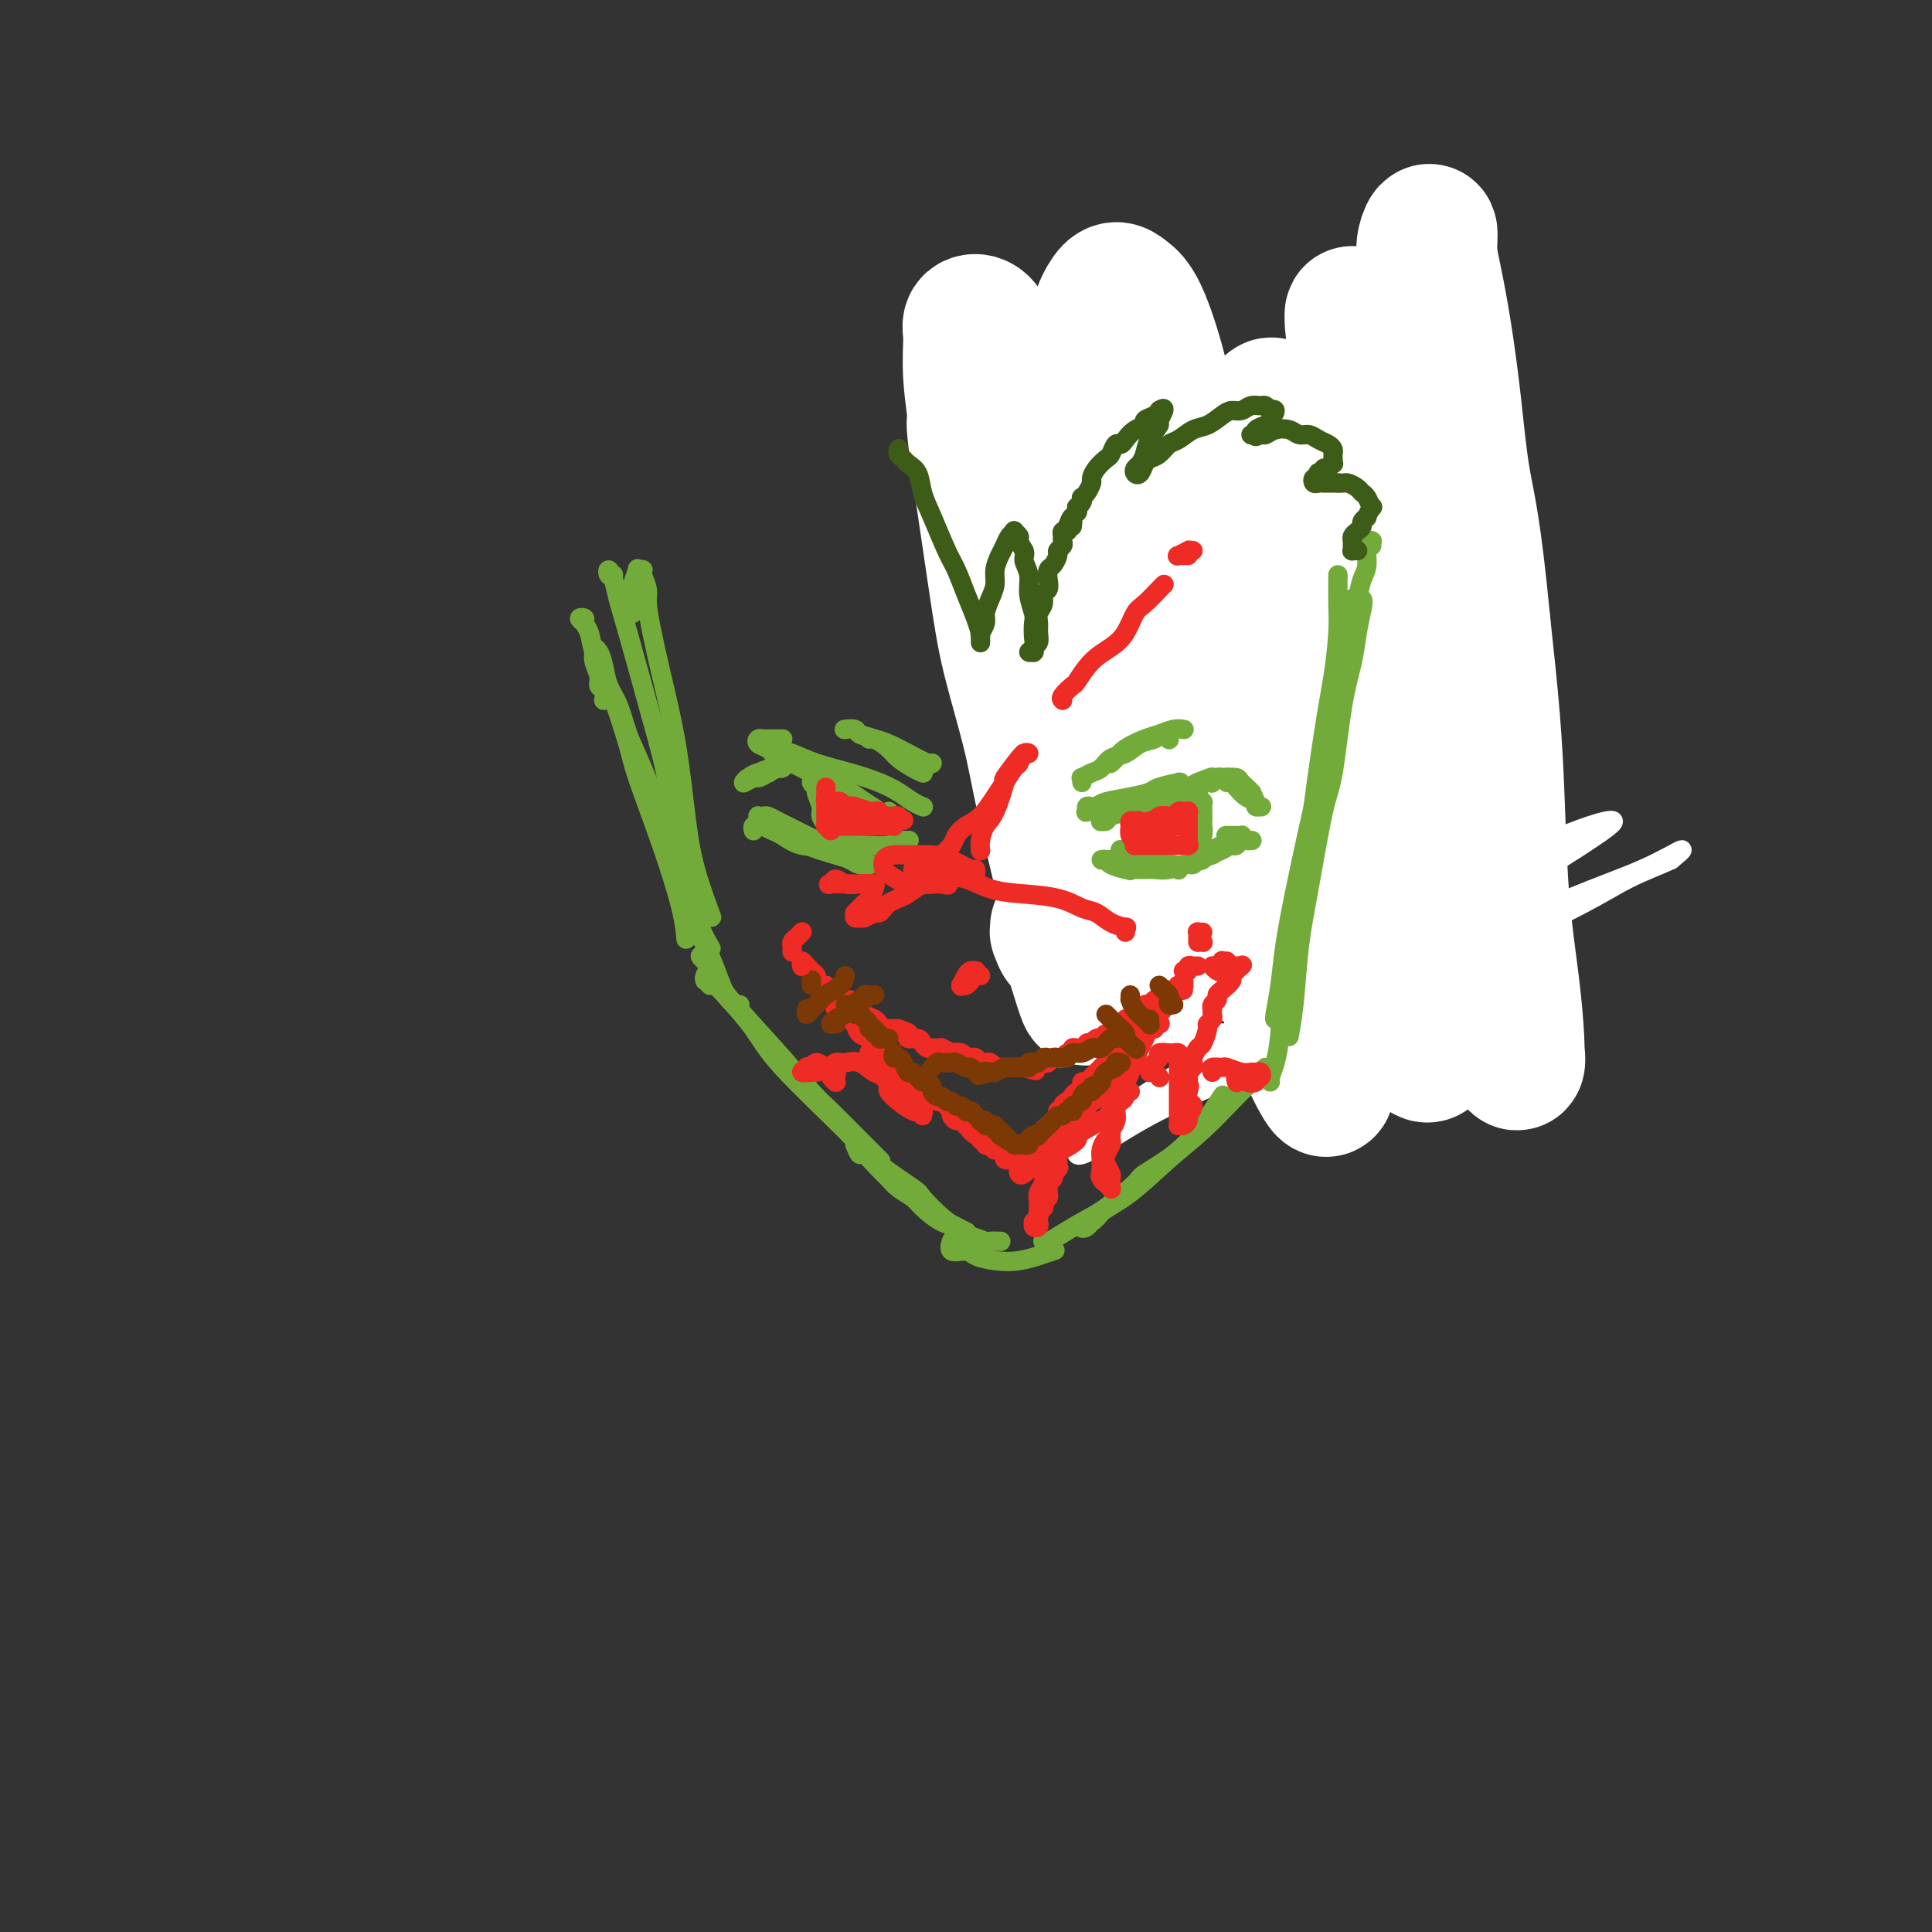 <svg viewBox='0 0 400 400' version='1.1' xmlns='http://www.w3.org/2000/svg' xmlns:xlink='http://www.w3.org/1999/xlink'><rect x="0" y="0" width="400" height="400" fill="#333333" stroke="none"/><g fill='none' stroke='#000000' stroke-width='4' stroke-linecap='round' stroke-linejoin='round'><path d='M202,86c-0.429,0.414 -0.857,0.828 -1,1c-0.143,0.172 -0.000,0.101 0,0c0.000,-0.101 -0.142,-0.234 0,0c0.142,0.234 0.570,0.833 1,1c0.430,0.167 0.862,-0.099 1,0c0.138,0.099 -0.019,0.562 1,1c1.019,0.438 3.213,0.849 5,1c1.787,0.151 3.168,0.040 5,0c1.832,-0.040 4.116,-0.011 6,0c1.884,0.011 3.370,0.003 6,0c2.630,-0.003 6.405,-0.003 9,0c2.595,0.003 4.008,0.008 6,0c1.992,-0.008 4.561,-0.030 7,0c2.439,0.030 4.749,0.110 7,0c2.251,-0.110 4.445,-0.412 7,-1c2.555,-0.588 5.472,-1.463 8,-2c2.528,-0.537 4.667,-0.736 6,-1c1.333,-0.264 1.860,-0.593 3,-1c1.140,-0.407 2.893,-0.893 4,-1c1.107,-0.107 1.567,0.163 2,0c0.433,-0.163 0.838,-0.761 1,-1c0.162,-0.239 0.081,-0.120 0,0'/><path d='M196,90c0.030,-0.235 0.060,-0.469 0,0c-0.060,0.469 -0.210,1.643 0,2c0.210,0.357 0.780,-0.101 1,0c0.220,0.101 0.089,0.763 0,1c-0.089,0.237 -0.136,0.050 0,1c0.136,0.950 0.456,3.038 1,6c0.544,2.962 1.310,6.799 2,10c0.690,3.201 1.302,5.766 2,10c0.698,4.234 1.483,10.137 2,13c0.517,2.863 0.766,2.687 1,5c0.234,2.313 0.455,7.115 1,10c0.545,2.885 1.416,3.854 2,5c0.584,1.146 0.881,2.470 1,3c0.119,0.530 0.059,0.265 0,0'/><path d='M198,97c0.002,0.113 0.005,0.227 0,0c-0.005,-0.227 -0.016,-0.794 0,-1c0.016,-0.206 0.060,-0.051 0,0c-0.060,0.051 -0.223,-0.002 0,0c0.223,0.002 0.833,0.058 1,0c0.167,-0.058 -0.108,-0.231 0,0c0.108,0.231 0.599,0.865 1,2c0.401,1.135 0.712,2.771 1,4c0.288,1.229 0.552,2.052 1,5c0.448,2.948 1.079,8.020 2,12c0.921,3.980 2.131,6.867 3,10c0.869,3.133 1.396,6.510 2,10c0.604,3.490 1.286,7.093 2,10c0.714,2.907 1.459,5.120 2,7c0.541,1.880 0.876,3.429 1,4c0.124,0.571 0.035,0.163 0,0c-0.035,-0.163 -0.018,-0.082 0,0'/><path d='M209,153c-0.007,0.016 -0.014,0.032 0,0c0.014,-0.032 0.048,-0.112 0,0c-0.048,0.112 -0.178,0.416 0,1c0.178,0.584 0.666,1.450 1,2c0.334,0.550 0.515,0.786 1,2c0.485,1.214 1.273,3.405 2,5c0.727,1.595 1.391,2.592 2,4c0.609,1.408 1.162,3.225 2,5c0.838,1.775 1.962,3.507 4,6c2.038,2.493 4.990,5.745 7,8c2.010,2.255 3.078,3.512 5,5c1.922,1.488 4.697,3.208 7,5c2.303,1.792 4.133,3.656 6,5c1.867,1.344 3.772,2.170 5,3c1.228,0.830 1.779,1.666 2,2c0.221,0.334 0.110,0.167 0,0'/><path d='M219,173c0.099,-0.475 0.198,-0.950 0,-1c-0.198,-0.050 -0.694,0.326 -1,0c-0.306,-0.326 -0.422,-1.352 -1,-2c-0.578,-0.648 -1.620,-0.917 -2,-1c-0.380,-0.083 -0.099,0.021 0,0c0.099,-0.021 0.018,-0.168 0,0c-0.018,0.168 0.029,0.651 0,1c-0.029,0.349 -0.133,0.565 0,1c0.133,0.435 0.503,1.091 1,2c0.497,0.909 1.122,2.072 2,3c0.878,0.928 2.008,1.620 3,3c0.992,1.380 1.846,3.449 3,5c1.154,1.551 2.609,2.585 4,4c1.391,1.415 2.717,3.210 5,5c2.283,1.790 5.523,3.576 8,5c2.477,1.424 4.190,2.485 5,3c0.810,0.515 0.718,0.485 2,1c1.282,0.515 3.938,1.576 5,2c1.062,0.424 0.531,0.212 0,0'/><path d='M297,83c0.024,0.944 0.049,1.887 0,2c-0.049,0.113 -0.171,-0.605 0,0c0.171,0.605 0.634,2.534 1,5c0.366,2.466 0.634,5.469 1,9c0.366,3.531 0.830,7.591 1,12c0.170,4.409 0.046,9.167 0,14c-0.046,4.833 -0.012,9.740 0,14c0.012,4.260 0.003,7.874 0,11c-0.003,3.126 -0.001,5.766 0,8c0.001,2.234 0.000,4.063 0,5c-0.000,0.937 -0.000,0.982 0,1c0.000,0.018 0.000,0.009 0,0'/><path d='M302,92c0.002,-0.306 0.005,-0.611 0,-1c-0.005,-0.389 -0.016,-0.860 0,-1c0.016,-0.140 0.061,0.051 0,0c-0.061,-0.051 -0.227,-0.343 0,0c0.227,0.343 0.846,1.321 1,2c0.154,0.679 -0.156,1.059 0,2c0.156,0.941 0.778,2.442 1,4c0.222,1.558 0.046,3.173 0,5c-0.046,1.827 0.040,3.865 0,8c-0.040,4.135 -0.207,10.365 0,15c0.207,4.635 0.788,7.675 1,11c0.212,3.325 0.057,6.935 0,10c-0.057,3.065 -0.015,5.585 0,7c0.015,1.415 0.004,1.724 0,3c-0.004,1.276 -0.001,3.517 0,5c0.001,1.483 0.000,2.207 0,3c-0.000,0.793 -0.000,1.655 0,2c0.000,0.345 0.000,0.172 0,0'/><path d='M302,172c-0.023,-0.096 -0.047,-0.192 0,0c0.047,0.192 0.163,0.672 0,1c-0.163,0.328 -0.607,0.503 -1,1c-0.393,0.497 -0.737,1.316 -1,2c-0.263,0.684 -0.444,1.234 -1,2c-0.556,0.766 -1.485,1.748 -3,3c-1.515,1.252 -3.616,2.776 -5,4c-1.384,1.224 -2.050,2.150 -4,4c-1.950,1.850 -5.184,4.625 -7,6c-1.816,1.375 -2.213,1.349 -3,2c-0.787,0.651 -1.964,1.979 -3,3c-1.036,1.021 -1.933,1.737 -2,2c-0.067,0.263 0.695,0.075 1,0c0.305,-0.075 0.152,-0.038 0,0'/><path d='M306,171c-0.031,-0.087 -0.063,-0.175 0,0c0.063,0.175 0.220,0.612 0,1c-0.220,0.388 -0.817,0.726 -1,1c-0.183,0.274 0.047,0.485 0,1c-0.047,0.515 -0.373,1.334 -1,2c-0.627,0.666 -1.557,1.177 -2,2c-0.443,0.823 -0.401,1.956 -1,3c-0.599,1.044 -1.840,1.998 -3,3c-1.160,1.002 -2.241,2.053 -3,3c-0.759,0.947 -1.197,1.791 -3,3c-1.803,1.209 -4.970,2.782 -7,4c-2.030,1.218 -2.921,2.081 -4,3c-1.079,0.919 -2.345,1.892 -4,3c-1.655,1.108 -3.698,2.349 -5,3c-1.302,0.651 -1.865,0.710 -2,1c-0.135,0.290 0.156,0.809 0,1c-0.156,0.191 -0.759,0.055 -1,0c-0.241,-0.055 -0.121,-0.027 0,0'/><path d='M275,205c-0.442,-0.001 -0.885,-0.001 -1,0c-0.115,0.001 0.097,0.004 0,0c-0.097,-0.004 -0.502,-0.016 -1,0c-0.498,0.016 -1.090,0.060 -2,0c-0.910,-0.060 -2.139,-0.222 -3,0c-0.861,0.222 -1.354,0.829 -2,1c-0.646,0.171 -1.445,-0.094 -2,0c-0.555,0.094 -0.867,0.547 -2,1c-1.133,0.453 -3.087,0.905 -4,1c-0.913,0.095 -0.784,-0.167 -1,0c-0.216,0.167 -0.776,0.762 -1,1c-0.224,0.238 -0.112,0.119 0,0'/></g>
<g fill='none' stroke='#FFFFFF' stroke-width='4' stroke-linecap='round' stroke-linejoin='round'><path d='M274,218c-0.328,0.018 -0.656,0.035 -1,0c-0.344,-0.035 -0.704,-0.124 -4,-1c-3.296,-0.876 -9.529,-2.539 -14,-3c-4.471,-0.461 -7.181,0.279 -10,1c-2.819,0.721 -5.747,1.425 -8,2c-2.253,0.575 -3.830,1.023 -5,1c-1.170,-0.023 -1.934,-0.518 -1,-1c0.934,-0.482 3.567,-0.950 6,-2c2.433,-1.050 4.665,-2.682 9,-5c4.335,-2.318 10.772,-5.320 16,-8c5.228,-2.680 9.247,-5.036 17,-9c7.753,-3.964 19.241,-9.536 27,-13c7.759,-3.464 11.790,-4.819 15,-6c3.210,-1.181 5.599,-2.188 8,-3c2.401,-0.812 4.813,-1.429 5,-1c0.187,0.429 -1.852,1.903 -5,4c-3.148,2.097 -7.403,4.816 -13,8c-5.597,3.184 -12.534,6.834 -20,11c-7.466,4.166 -15.460,8.850 -23,13c-7.540,4.150 -14.625,7.767 -22,12c-7.375,4.233 -15.040,9.084 -19,12c-3.960,2.916 -4.216,3.899 -4,4c0.216,0.101 0.905,-0.679 2,-1c1.095,-0.321 2.596,-0.185 8,-3c5.404,-2.815 14.711,-8.583 23,-13c8.289,-4.417 15.562,-7.483 23,-11c7.438,-3.517 15.043,-7.484 22,-11c6.957,-3.516 13.267,-6.582 19,-9c5.733,-2.418 10.890,-4.190 15,-6c4.110,-1.810 7.174,-3.660 8,-4c0.826,-0.340 -0.587,0.830 -2,2'/><path d='M346,178c-1.883,0.933 -5.590,2.266 -9,4c-3.410,1.734 -6.522,3.868 -15,8c-8.478,4.132 -22.323,10.263 -34,16c-11.677,5.737 -21.188,11.081 -29,15c-7.812,3.919 -13.926,6.412 -19,9c-5.074,2.588 -9.110,5.270 -12,7c-2.890,1.730 -4.636,2.509 -5,2c-0.364,-0.509 0.652,-2.304 3,-4c2.348,-1.696 6.027,-3.291 11,-6c4.973,-2.709 11.240,-6.530 19,-10c7.760,-3.470 17.012,-6.588 22,-8c4.988,-1.412 5.711,-1.118 6,-1c0.289,0.118 0.145,0.059 0,0'/></g>
<g fill='none' stroke='#FFFFFF' stroke-width='28' stroke-linecap='round' stroke-linejoin='round'><path d='M305,196c-0.511,-0.386 -1.021,-0.773 -1,-1c0.021,-0.227 0.575,-0.295 0,-5c-0.575,-4.705 -2.279,-14.046 -4,-23c-1.721,-8.954 -3.458,-17.521 -5,-27c-1.542,-9.479 -2.889,-19.872 -4,-27c-1.111,-7.128 -1.986,-10.992 -3,-15c-1.014,-4.008 -2.166,-8.161 -3,-12c-0.834,-3.839 -1.348,-7.364 -2,-10c-0.652,-2.636 -1.441,-4.382 -2,-6c-0.559,-1.618 -0.888,-3.108 -1,-4c-0.112,-0.892 -0.008,-1.187 0,-1c0.008,0.187 -0.082,0.854 0,2c0.082,1.146 0.336,2.770 1,5c0.664,2.230 1.740,5.065 3,9c1.260,3.935 2.705,8.968 4,13c1.295,4.032 2.439,7.063 4,12c1.561,4.937 3.539,11.782 4,14c0.461,2.218 -0.597,-0.190 1,6c1.597,6.190 5.847,20.979 8,30c2.153,9.021 2.209,12.274 3,17c0.791,4.726 2.317,10.925 3,16c0.683,5.075 0.523,9.027 1,14c0.477,4.973 1.590,10.968 2,14c0.410,3.032 0.117,3.102 0,3c-0.117,-0.102 -0.059,-0.375 0,-1c0.059,-0.625 0.119,-1.602 0,-4c-0.119,-2.398 -0.416,-6.217 -1,-11c-0.584,-4.783 -1.456,-10.529 -2,-17c-0.544,-6.471 -0.762,-13.665 -1,-20c-0.238,-6.335 -0.497,-11.810 -1,-18c-0.503,-6.190 -1.252,-13.095 -2,-20'/><path d='M307,129c-1.893,-19.877 -3.124,-24.069 -4,-29c-0.876,-4.931 -1.397,-10.602 -2,-16c-0.603,-5.398 -1.290,-10.524 -2,-15c-0.710,-4.476 -1.445,-8.304 -2,-11c-0.555,-2.696 -0.930,-4.262 -1,-6c-0.070,-1.738 0.166,-3.649 0,-4c-0.166,-0.351 -0.732,0.857 -1,2c-0.268,1.143 -0.237,2.220 0,4c0.237,1.780 0.680,4.262 1,10c0.320,5.738 0.517,14.732 1,22c0.483,7.268 1.251,12.810 2,19c0.749,6.190 1.477,13.028 2,20c0.523,6.972 0.841,14.078 1,20c0.159,5.922 0.159,10.659 0,16c-0.159,5.341 -0.479,11.284 -1,19c-0.521,7.716 -1.245,17.203 -2,23c-0.755,5.797 -1.541,7.905 -2,10c-0.459,2.095 -0.590,4.179 -1,5c-0.410,0.821 -1.100,0.379 -2,-1c-0.900,-1.379 -2.011,-3.695 -3,-7c-0.989,-3.305 -1.857,-7.600 -3,-13c-1.143,-5.400 -2.561,-11.906 -4,-19c-1.439,-7.094 -2.899,-14.778 -4,-21c-1.101,-6.222 -1.842,-10.984 -3,-18c-1.158,-7.016 -2.734,-16.286 -4,-22c-1.266,-5.714 -2.223,-7.872 -3,-11c-0.777,-3.128 -1.374,-7.225 -2,-10c-0.626,-2.775 -1.281,-4.228 -2,-6c-0.719,-1.772 -1.501,-3.862 -2,-5c-0.499,-1.138 -0.714,-1.325 -1,-1c-0.286,0.325 -0.643,1.163 -1,2'/><path d='M262,86c-0.902,-0.515 -0.157,3.197 0,6c0.157,2.803 -0.274,4.698 0,9c0.274,4.302 1.253,11.012 2,17c0.747,5.988 1.261,11.255 2,16c0.739,4.745 1.701,8.968 3,17c1.299,8.032 2.933,19.874 4,28c1.067,8.126 1.567,12.537 2,17c0.433,4.463 0.797,8.978 1,13c0.203,4.022 0.243,7.550 0,10c-0.243,2.450 -0.770,3.821 -1,5c-0.230,1.179 -0.164,2.167 -1,1c-0.836,-1.167 -2.573,-4.487 -4,-8c-1.427,-3.513 -2.545,-7.217 -4,-12c-1.455,-4.783 -3.246,-10.644 -5,-18c-1.754,-7.356 -3.470,-16.208 -5,-24c-1.530,-7.792 -2.873,-14.525 -4,-21c-1.127,-6.475 -2.038,-12.694 -3,-19c-0.962,-6.306 -1.977,-12.701 -3,-18c-1.023,-5.299 -2.056,-9.501 -3,-14c-0.944,-4.499 -1.800,-9.293 -3,-14c-1.200,-4.707 -2.746,-9.327 -4,-12c-1.254,-2.673 -2.217,-3.398 -3,-4c-0.783,-0.602 -1.385,-1.079 -2,-1c-0.615,0.079 -1.244,0.714 -2,2c-0.756,1.286 -1.639,3.222 -2,6c-0.361,2.778 -0.200,6.397 0,10c0.200,3.603 0.437,7.189 1,12c0.563,4.811 1.450,10.846 2,16c0.550,5.154 0.764,9.426 2,17c1.236,7.574 3.496,18.450 5,26c1.504,7.550 2.252,11.775 3,16'/><path d='M240,165c2.645,16.216 2.759,13.256 3,15c0.241,1.744 0.611,8.193 1,12c0.389,3.807 0.797,4.973 1,6c0.203,1.027 0.202,1.916 0,2c-0.202,0.084 -0.606,-0.637 -1,-2c-0.394,-1.363 -0.780,-3.367 -2,-6c-1.220,-2.633 -3.276,-5.893 -5,-11c-1.724,-5.107 -3.116,-12.061 -5,-19c-1.884,-6.939 -4.261,-13.865 -6,-20c-1.739,-6.135 -2.840,-11.481 -4,-16c-1.160,-4.519 -2.380,-8.210 -4,-14c-1.620,-5.790 -3.641,-13.678 -5,-19c-1.359,-5.322 -2.056,-8.079 -3,-11c-0.944,-2.921 -2.133,-6.006 -3,-8c-0.867,-1.994 -1.410,-2.896 -2,-4c-0.590,-1.104 -1.225,-2.411 -2,-3c-0.775,-0.589 -1.689,-0.462 -2,0c-0.311,0.462 -0.018,1.259 0,3c0.018,1.741 -0.240,4.425 0,8c0.240,3.575 0.977,8.040 1,9c0.023,0.960 -0.669,-1.586 0,4c0.669,5.586 2.699,19.305 4,28c1.301,8.695 1.872,12.366 3,17c1.128,4.634 2.814,10.231 4,15c1.186,4.769 1.873,8.710 3,14c1.127,5.290 2.694,11.930 4,17c1.306,5.070 2.350,8.571 3,11c0.650,2.429 0.906,3.785 1,5c0.094,1.215 0.025,2.289 0,3c-0.025,0.711 -0.007,1.060 0,1c0.007,-0.060 0.004,-0.530 0,-1'/><path d='M224,201c2.437,12.154 -0.471,1.540 -2,-3c-1.529,-4.540 -1.678,-3.007 -2,-3c-0.322,0.007 -0.818,-1.514 -1,-2c-0.182,-0.486 -0.049,0.061 0,0c0.049,-0.061 0.014,-0.732 0,-1c-0.014,-0.268 -0.007,-0.134 0,0'/></g>
<g fill='none' stroke='#73AB3A' stroke-width='4' stroke-linecap='round' stroke-linejoin='round'><path d='M121,129c-0.543,-0.402 -1.086,-0.804 -1,-1c0.086,-0.196 0.801,-0.184 1,0c0.199,0.184 -0.118,0.542 0,1c0.118,0.458 0.672,1.016 1,2c0.328,0.984 0.429,2.392 1,4c0.571,1.608 1.613,3.415 3,7c1.387,3.585 3.118,8.947 4,12c0.882,3.053 0.916,3.796 2,7c1.084,3.204 3.218,8.869 5,14c1.782,5.131 3.210,9.728 4,13c0.790,3.272 0.940,5.221 1,6c0.060,0.779 0.030,0.390 0,0'/><path d='M125,145c0.121,-0.772 0.243,-1.544 0,-2c-0.243,-0.456 -0.850,-0.595 -1,-1c-0.150,-0.405 0.156,-1.075 0,-2c-0.156,-0.925 -0.775,-2.105 -1,-3c-0.225,-0.895 -0.057,-1.506 0,-2c0.057,-0.494 0.005,-0.870 0,-1c-0.005,-0.130 0.039,-0.012 0,0c-0.039,0.012 -0.162,-0.082 0,0c0.162,0.082 0.610,0.338 1,1c0.390,0.662 0.723,1.728 1,3c0.277,1.272 0.497,2.751 1,4c0.503,1.249 1.290,2.270 2,4c0.710,1.730 1.344,4.169 2,6c0.656,1.831 1.334,3.056 3,7c1.666,3.944 4.319,10.609 6,15c1.681,4.391 2.389,6.507 3,9c0.611,2.493 1.124,5.361 2,8c0.876,2.639 2.116,5.047 3,7c0.884,1.953 1.412,3.451 2,5c0.588,1.549 1.235,3.148 2,4c0.765,0.852 1.647,0.958 2,1c0.353,0.042 0.176,0.021 0,0'/><path d='M146,198c-0.541,-0.125 -1.082,-0.249 -1,0c0.082,0.249 0.786,0.872 1,1c0.214,0.128 -0.061,-0.239 0,0c0.061,0.239 0.460,1.085 1,2c0.540,0.915 1.223,1.898 2,3c0.777,1.102 1.649,2.324 4,5c2.351,2.676 6.182,6.805 9,10c2.818,3.195 4.622,5.456 6,7c1.378,1.544 2.328,2.373 4,4c1.672,1.627 4.066,4.053 6,6c1.934,1.947 3.410,3.413 4,4c0.590,0.587 0.295,0.293 0,0'/><path d='M147,204c-0.424,-0.451 -0.847,-0.902 -1,-1c-0.153,-0.098 -0.035,0.158 0,0c0.035,-0.158 -0.012,-0.729 0,-1c0.012,-0.271 0.082,-0.241 0,0c-0.082,0.241 -0.316,0.692 0,1c0.316,0.308 1.182,0.472 2,1c0.818,0.528 1.586,1.420 3,3c1.414,1.580 3.472,3.849 5,6c1.528,2.151 2.525,4.184 6,8c3.475,3.816 9.427,9.414 13,13c3.573,3.586 4.767,5.160 7,7c2.233,1.840 5.506,3.947 7,5c1.494,1.053 1.210,1.053 2,2c0.790,0.947 2.655,2.841 4,4c1.345,1.159 2.170,1.581 3,2c0.830,0.419 1.666,0.834 2,1c0.334,0.166 0.167,0.083 0,0'/><path d='M177,237c0.387,0.923 0.774,1.847 1,2c0.226,0.153 0.291,-0.464 1,0c0.709,0.464 2.061,2.010 3,3c0.939,0.990 1.466,1.425 2,2c0.534,0.575 1.077,1.290 2,2c0.923,0.710 2.226,1.413 3,2c0.774,0.587 1.017,1.056 2,2c0.983,0.944 2.705,2.362 4,3c1.295,0.638 2.163,0.497 3,1c0.837,0.503 1.643,1.652 2,2c0.357,0.348 0.264,-0.103 1,0c0.736,0.103 2.302,0.760 3,1c0.698,0.240 0.527,0.064 1,0c0.473,-0.064 1.589,-0.017 2,0c0.411,0.017 0.117,0.005 0,0c-0.117,-0.005 -0.059,-0.002 0,0'/><path d='M197,257c-0.022,0.062 -0.044,0.125 0,0c0.044,-0.125 0.152,-0.436 0,0c-0.152,0.436 -0.566,1.621 0,2c0.566,0.379 2.111,-0.046 3,0c0.889,0.046 1.121,0.563 2,1c0.879,0.437 2.404,0.793 4,1c1.596,0.207 3.262,0.265 5,0c1.738,-0.265 3.548,-0.855 4,-1c0.452,-0.145 -0.455,0.153 0,0c0.455,-0.153 2.273,-0.758 3,-1c0.727,-0.242 0.364,-0.121 0,0'/><path d='M216,257c0.023,0.003 0.046,0.005 0,0c-0.046,-0.005 -0.161,-0.018 0,0c0.161,0.018 0.597,0.068 1,0c0.403,-0.068 0.772,-0.254 2,-1c1.228,-0.746 3.314,-2.053 5,-3c1.686,-0.947 2.972,-1.534 5,-3c2.028,-1.466 4.798,-3.813 6,-5c1.202,-1.187 0.837,-1.215 2,-2c1.163,-0.785 3.853,-2.326 6,-4c2.147,-1.674 3.752,-3.482 5,-5c1.248,-1.518 2.139,-2.747 3,-4c0.861,-1.253 1.693,-2.530 2,-3c0.307,-0.470 0.088,-0.134 0,0c-0.088,0.134 -0.044,0.067 0,0'/><path d='M228,251c-0.604,0.751 -1.207,1.502 -2,2c-0.793,0.498 -1.775,0.742 -2,1c-0.225,0.258 0.307,0.529 1,0c0.693,-0.529 1.547,-1.857 3,-3c1.453,-1.143 3.504,-2.101 6,-4c2.496,-1.899 5.435,-4.740 8,-7c2.565,-2.260 4.754,-3.940 7,-6c2.246,-2.060 4.549,-4.499 6,-6c1.451,-1.501 2.049,-2.062 3,-3c0.951,-0.938 2.256,-2.253 3,-3c0.744,-0.747 0.927,-0.928 1,-1c0.073,-0.072 0.037,-0.036 0,0'/><path d='M277,132c0.444,-0.253 0.888,-0.506 1,-1c0.112,-0.494 -0.110,-1.229 0,-2c0.110,-0.771 0.550,-1.579 1,-2c0.450,-0.421 0.909,-0.453 1,-1c0.091,-0.547 -0.185,-1.607 0,-2c0.185,-0.393 0.831,-0.119 1,0c0.169,0.119 -0.139,0.084 0,0c0.139,-0.084 0.725,-0.215 1,0c0.275,0.215 0.239,0.778 0,2c-0.239,1.222 -0.682,3.103 -1,5c-0.318,1.897 -0.511,3.809 -1,6c-0.489,2.191 -1.272,4.661 -2,9c-0.728,4.339 -1.399,10.549 -2,14c-0.601,3.451 -1.131,4.145 -2,8c-0.869,3.855 -2.075,10.873 -3,16c-0.925,5.127 -1.567,8.364 -2,12c-0.433,3.636 -0.655,7.671 -1,11c-0.345,3.329 -0.813,5.951 -1,7c-0.187,1.049 -0.094,0.524 0,0'/><path d='M284,113c0.009,-0.423 0.017,-0.847 0,-1c-0.017,-0.153 -0.060,-0.037 0,0c0.060,0.037 0.223,-0.005 0,0c-0.223,0.005 -0.832,0.056 -1,1c-0.168,0.944 0.104,2.783 0,4c-0.104,1.217 -0.583,1.814 -1,3c-0.417,1.186 -0.772,2.960 -1,5c-0.228,2.040 -0.330,4.344 -1,8c-0.670,3.656 -1.910,8.664 -3,13c-1.090,4.336 -2.032,8.002 -3,12c-0.968,3.998 -1.962,8.329 -3,13c-1.038,4.671 -2.121,9.682 -3,14c-0.879,4.318 -1.556,7.941 -2,11c-0.444,3.059 -0.655,5.552 -1,8c-0.345,2.448 -0.824,4.851 -1,6c-0.176,1.149 -0.050,1.042 0,1c0.050,-0.042 0.025,-0.021 0,0'/><path d='M277,119c-0.001,0.541 -0.003,1.082 0,1c0.003,-0.082 0.010,-0.788 0,0c-0.010,0.788 -0.037,3.068 0,5c0.037,1.932 0.138,3.514 0,6c-0.138,2.486 -0.517,5.876 -1,9c-0.483,3.124 -1.071,5.983 -2,12c-0.929,6.017 -2.199,15.194 -3,22c-0.801,6.806 -1.132,11.242 -2,16c-0.868,4.758 -2.271,9.839 -3,14c-0.729,4.161 -0.784,7.402 -1,10c-0.216,2.598 -0.594,4.552 -1,6c-0.406,1.448 -0.840,2.390 -1,3c-0.160,0.610 -0.046,0.889 0,1c0.046,0.111 0.023,0.056 0,0'/><path d='M127,119c-0.399,0.148 -0.797,0.295 -1,0c-0.203,-0.295 -0.210,-1.034 0,-1c0.210,0.034 0.637,0.839 1,2c0.363,1.161 0.663,2.678 1,4c0.337,1.322 0.713,2.449 2,7c1.287,4.551 3.485,12.527 5,18c1.515,5.473 2.347,8.444 3,12c0.653,3.556 1.128,7.696 2,12c0.872,4.304 2.141,8.772 3,12c0.859,3.228 1.308,5.215 2,7c0.692,1.785 1.626,3.367 2,4c0.374,0.633 0.187,0.316 0,0'/><path d='M131,127c-0.009,-0.655 -0.017,-1.310 0,-2c0.017,-0.690 0.061,-1.414 0,-2c-0.061,-0.586 -0.226,-1.033 0,-2c0.226,-0.967 0.844,-2.454 1,-3c0.156,-0.546 -0.150,-0.151 0,0c0.150,0.151 0.758,0.058 1,0c0.242,-0.058 0.120,-0.080 0,0c-0.120,0.080 -0.237,0.261 0,1c0.237,0.739 0.830,2.034 1,3c0.170,0.966 -0.081,1.602 0,3c0.081,1.398 0.496,3.559 1,6c0.504,2.441 1.099,5.163 2,9c0.901,3.837 2.109,8.788 3,14c0.891,5.212 1.466,10.686 2,15c0.534,4.314 1.028,7.469 2,11c0.972,3.531 2.420,7.437 3,9c0.580,1.563 0.290,0.781 0,0'/><path d='M158,154c-0.087,-0.007 -0.173,-0.014 0,0c0.173,0.014 0.606,0.048 1,0c0.394,-0.048 0.750,-0.179 1,0c0.250,0.179 0.394,0.667 1,1c0.606,0.333 1.674,0.512 3,1c1.326,0.488 2.911,1.286 5,2c2.089,0.714 4.683,1.344 7,2c2.317,0.656 4.359,1.339 6,2c1.641,0.661 2.883,1.301 4,2c1.117,0.699 2.108,1.457 3,2c0.892,0.543 1.683,0.869 2,1c0.317,0.131 0.158,0.065 0,0'/><path d='M162,153c0.059,-0.000 0.118,-0.001 0,0c-0.118,0.001 -0.412,0.003 -1,0c-0.588,-0.003 -1.471,-0.012 -2,0c-0.529,0.012 -0.703,0.045 -1,0c-0.297,-0.045 -0.716,-0.167 -1,0c-0.284,0.167 -0.434,0.624 0,1c0.434,0.376 1.452,0.671 2,1c0.548,0.329 0.625,0.693 1,1c0.375,0.307 1.047,0.557 2,1c0.953,0.443 2.185,1.078 4,2c1.815,0.922 4.212,2.131 6,3c1.788,0.869 2.966,1.397 4,2c1.034,0.603 1.923,1.282 3,2c1.077,0.718 2.341,1.474 3,2c0.659,0.526 0.713,0.821 1,1c0.287,0.179 0.808,0.240 1,0c0.192,-0.240 0.055,-0.783 0,-1c-0.055,-0.217 -0.027,-0.109 0,0'/><path d='M168,160c0.059,0.082 0.119,0.165 0,0c-0.119,-0.165 -0.416,-0.577 -1,-1c-0.584,-0.423 -1.455,-0.857 -2,-1c-0.545,-0.143 -0.765,0.004 -1,0c-0.235,-0.004 -0.486,-0.160 -1,0c-0.514,0.160 -1.290,0.635 -2,1c-0.710,0.365 -1.353,0.619 -2,1c-0.647,0.381 -1.298,0.887 -2,1c-0.702,0.113 -1.454,-0.169 -2,0c-0.546,0.169 -0.888,0.789 -1,1c-0.112,0.211 0.004,0.014 0,0c-0.004,-0.014 -0.127,0.155 0,0c0.127,-0.155 0.505,-0.635 1,-1c0.495,-0.365 1.108,-0.617 2,-1c0.892,-0.383 2.065,-0.898 3,-1c0.935,-0.102 1.632,0.210 2,0c0.368,-0.210 0.406,-0.941 0,-1c-0.406,-0.059 -1.255,0.556 -2,1c-0.745,0.444 -1.385,0.718 -2,1c-0.615,0.282 -1.205,0.573 -2,1c-0.795,0.427 -1.796,0.990 -2,1c-0.204,0.010 0.389,-0.533 1,-1c0.611,-0.467 1.242,-0.856 2,-1c0.758,-0.144 1.645,-0.041 2,0c0.355,0.041 0.177,0.021 0,0'/><path d='M156,172c-0.104,-0.429 -0.209,-0.859 0,-1c0.209,-0.141 0.731,0.006 1,0c0.269,-0.006 0.284,-0.167 1,0c0.716,0.167 2.131,0.660 3,1c0.869,0.340 1.191,0.526 2,1c0.809,0.474 2.105,1.237 4,2c1.895,0.763 4.389,1.525 6,2c1.611,0.475 2.341,0.663 3,1c0.659,0.337 1.248,0.822 2,1c0.752,0.178 1.665,0.048 2,0c0.335,-0.048 0.090,-0.013 0,0c-0.090,0.013 -0.026,0.004 0,0c0.026,-0.004 0.013,-0.002 0,0'/><path d='M178,178c-0.305,0.059 -0.609,0.118 -1,0c-0.391,-0.118 -0.867,-0.413 -2,-1c-1.133,-0.587 -2.922,-1.467 -4,-2c-1.078,-0.533 -1.443,-0.720 -2,-1c-0.557,-0.280 -1.305,-0.653 -2,-1c-0.695,-0.347 -1.338,-0.667 -2,-1c-0.662,-0.333 -1.344,-0.677 -2,-1c-0.656,-0.323 -1.286,-0.623 -2,-1c-0.714,-0.377 -1.512,-0.830 -2,-1c-0.488,-0.170 -0.664,-0.057 -1,0c-0.336,0.057 -0.830,0.057 -1,0c-0.170,-0.057 -0.017,-0.171 0,0c0.017,0.171 -0.104,0.628 0,1c0.104,0.372 0.432,0.660 1,1c0.568,0.340 1.376,0.732 2,1c0.624,0.268 1.064,0.411 2,1c0.936,0.589 2.369,1.623 4,2c1.631,0.377 3.461,0.097 5,0c1.539,-0.097 2.789,-0.012 4,0c1.211,0.012 2.385,-0.049 4,0c1.615,0.049 3.673,0.209 5,0c1.327,-0.209 1.925,-0.788 2,-1c0.075,-0.212 -0.372,-0.057 0,0c0.372,0.057 1.564,0.015 2,0c0.436,-0.015 0.117,-0.004 0,0c-0.117,0.004 -0.034,0.001 0,0c0.034,-0.001 0.017,-0.001 0,0'/><path d='M183,176c0.000,0.000 0.000,0.000 0,0c0.000,0.000 0.000,0.000 0,0'/><path d='M169,163c0.146,-0.395 0.292,-0.790 0,-1c-0.292,-0.210 -1.021,-0.236 -1,0c0.021,0.236 0.794,0.734 1,1c0.206,0.266 -0.155,0.299 0,1c0.155,0.701 0.825,2.072 1,3c0.175,0.928 -0.146,1.415 0,2c0.146,0.585 0.757,1.267 1,2c0.243,0.733 0.118,1.517 0,2c-0.118,0.483 -0.227,0.666 0,1c0.227,0.334 0.792,0.821 1,1c0.208,0.179 0.059,0.051 0,0c-0.059,-0.051 -0.030,-0.026 0,0'/><path d='M228,167c-0.445,0.002 -0.889,0.004 -1,0c-0.111,-0.004 0.112,-0.014 0,0c-0.112,0.014 -0.559,0.053 -1,0c-0.441,-0.053 -0.875,-0.199 -1,0c-0.125,0.199 0.058,0.744 0,1c-0.058,0.256 -0.359,0.223 0,0c0.359,-0.223 1.378,-0.637 2,-1c0.622,-0.363 0.847,-0.675 2,-1c1.153,-0.325 3.233,-0.661 5,-1c1.767,-0.339 3.221,-0.680 4,-1c0.779,-0.320 0.882,-0.618 2,-1c1.118,-0.382 3.252,-0.846 4,-1c0.748,-0.154 0.110,0.004 0,0c-0.110,-0.004 0.308,-0.170 0,0c-0.308,0.170 -1.343,0.675 -2,1c-0.657,0.325 -0.938,0.468 -2,1c-1.062,0.532 -2.905,1.453 -4,2c-1.095,0.547 -1.442,0.721 -2,1c-0.558,0.279 -1.327,0.663 -2,1c-0.673,0.337 -1.249,0.627 -2,1c-0.751,0.373 -1.679,0.829 -2,1c-0.321,0.171 -0.037,0.057 0,0c0.037,-0.057 -0.172,-0.057 0,0c0.172,0.057 0.724,0.170 1,0c0.276,-0.170 0.274,-0.622 1,-1c0.726,-0.378 2.180,-0.682 3,-1c0.820,-0.318 1.007,-0.649 2,-1c0.993,-0.351 2.792,-0.723 4,-1c1.208,-0.277 1.825,-0.459 3,-1c1.175,-0.541 2.907,-1.440 4,-2c1.093,-0.560 1.546,-0.780 2,-1'/><path d='M248,162c3.668,-1.463 2.839,-1.120 3,-1c0.161,0.120 1.311,0.018 2,0c0.689,-0.018 0.917,0.047 1,0c0.083,-0.047 0.022,-0.205 0,0c-0.022,0.205 -0.006,0.773 0,1c0.006,0.227 0.003,0.114 0,0'/><path d='M251,162c-0.087,0.113 -0.174,0.226 0,0c0.174,-0.226 0.609,-0.790 1,-1c0.391,-0.210 0.739,-0.064 1,0c0.261,0.064 0.437,0.048 1,0c0.563,-0.048 1.513,-0.128 2,0c0.487,0.128 0.510,0.465 1,1c0.490,0.535 1.448,1.269 2,2c0.552,0.731 0.699,1.461 1,2c0.301,0.539 0.755,0.889 1,1c0.245,0.111 0.283,-0.016 0,0c-0.283,0.016 -0.885,0.176 -1,0c-0.115,-0.176 0.256,-0.688 0,-1c-0.256,-0.312 -1.139,-0.424 -2,-1c-0.861,-0.576 -1.701,-1.615 -2,-2c-0.299,-0.385 -0.056,-0.117 0,0c0.056,0.117 -0.076,0.084 0,0c0.076,-0.084 0.361,-0.218 1,0c0.639,0.218 1.634,0.790 2,1c0.366,0.210 0.105,0.060 0,0c-0.105,-0.060 -0.052,-0.030 0,0'/><path d='M233,178c0.008,-0.454 0.017,-0.907 0,-1c-0.017,-0.093 -0.058,0.175 0,0c0.058,-0.175 0.215,-0.794 0,-1c-0.215,-0.206 -0.802,0.001 -1,0c-0.198,-0.001 -0.006,-0.210 0,0c0.006,0.210 -0.173,0.840 0,1c0.173,0.160 0.700,-0.149 1,0c0.300,0.149 0.374,0.757 1,1c0.626,0.243 1.804,0.121 3,0c1.196,-0.121 2.412,-0.243 3,0c0.588,0.243 0.550,0.850 1,1c0.450,0.150 1.389,-0.156 2,0c0.611,0.156 0.895,0.773 1,1c0.105,0.227 0.030,0.065 0,0c-0.030,-0.065 -0.015,-0.032 0,0'/><path d='M234,178c-0.677,-0.000 -1.355,-0.001 -2,0c-0.645,0.001 -1.258,0.003 -2,0c-0.742,-0.003 -1.613,-0.011 -2,0c-0.387,0.011 -0.288,0.041 0,0c0.288,-0.041 0.767,-0.155 1,0c0.233,0.155 0.222,0.577 1,1c0.778,0.423 2.347,0.846 3,1c0.653,0.154 0.391,0.037 1,0c0.609,-0.037 2.090,0.005 3,0c0.910,-0.005 1.250,-0.057 2,0c0.750,0.057 1.911,0.222 3,0c1.089,-0.222 2.108,-0.833 3,-1c0.892,-0.167 1.657,0.109 2,0c0.343,-0.109 0.263,-0.604 1,-1c0.737,-0.396 2.292,-0.694 3,-1c0.708,-0.306 0.570,-0.622 1,-1c0.430,-0.378 1.429,-0.819 2,-1c0.571,-0.181 0.714,-0.101 1,0c0.286,0.101 0.715,0.224 1,0c0.285,-0.224 0.425,-0.794 1,-1c0.575,-0.206 1.585,-0.048 2,0c0.415,0.048 0.234,-0.012 0,0c-0.234,0.012 -0.520,0.098 -1,0c-0.480,-0.098 -1.154,-0.378 -2,0c-0.846,0.378 -1.863,1.415 -3,2c-1.137,0.585 -2.393,0.717 -3,1c-0.607,0.283 -0.565,0.715 -1,1c-0.435,0.285 -1.348,0.423 -1,0c0.348,-0.423 1.957,-1.407 3,-2c1.043,-0.593 1.522,-0.797 2,-1'/><path d='M253,175c0.795,-0.475 1.283,-0.663 2,-1c0.717,-0.337 1.663,-0.822 2,-1c0.337,-0.178 0.065,-0.048 0,0c-0.065,0.048 0.075,0.013 0,0c-0.075,-0.013 -0.366,-0.003 -1,0c-0.634,0.003 -1.610,0.001 -2,0c-0.390,-0.001 -0.195,-0.000 0,0'/><path d='M235,170c-0.002,0.048 -0.004,0.095 0,0c0.004,-0.095 0.015,-0.333 0,0c-0.015,0.333 -0.057,1.236 0,2c0.057,0.764 0.211,1.389 0,2c-0.211,0.611 -0.789,1.208 -1,2c-0.211,0.792 -0.057,1.779 0,2c0.057,0.221 0.015,-0.325 0,0c-0.015,0.325 -0.004,1.521 0,2c0.004,0.479 0.002,0.239 0,0'/><path d='M246,166c-0.121,0.124 -0.242,0.247 0,0c0.242,-0.247 0.849,-0.866 1,-1c0.151,-0.134 -0.152,0.217 0,0c0.152,-0.217 0.759,-1.001 1,-1c0.241,0.001 0.117,0.786 0,1c-0.117,0.214 -0.227,-0.142 0,0c0.227,0.142 0.793,0.783 1,1c0.207,0.217 0.057,0.010 0,0c-0.057,-0.010 -0.019,0.176 0,1c0.019,0.824 0.019,2.288 0,3c-0.019,0.712 -0.058,0.674 0,1c0.058,0.326 0.211,1.015 0,2c-0.211,0.985 -0.788,2.265 -1,3c-0.212,0.735 -0.061,0.924 0,1c0.061,0.076 0.030,0.038 0,0'/><path d='M175,151c0.058,-0.007 0.115,-0.014 0,0c-0.115,0.014 -0.403,0.048 0,0c0.403,-0.048 1.496,-0.179 2,0c0.504,0.179 0.417,0.667 1,1c0.583,0.333 1.834,0.510 3,1c1.166,0.490 2.246,1.294 3,2c0.754,0.706 1.183,1.313 2,2c0.817,0.687 2.023,1.452 3,2c0.977,0.548 1.725,0.878 2,1c0.275,0.122 0.079,0.035 0,0c-0.079,-0.035 -0.039,-0.017 0,0'/><path d='M180,153c-0.047,0.018 -0.093,0.037 0,0c0.093,-0.037 0.326,-0.129 1,0c0.674,0.129 1.788,0.479 3,1c1.212,0.521 2.521,1.212 4,2c1.479,0.788 3.129,1.674 4,2c0.871,0.326 0.963,0.093 1,0c0.037,-0.093 0.018,-0.047 0,0'/><path d='M224,162c0.047,-0.449 0.095,-0.898 0,-1c-0.095,-0.102 -0.332,0.142 0,0c0.332,-0.142 1.232,-0.672 2,-1c0.768,-0.328 1.402,-0.455 2,-1c0.598,-0.545 1.158,-1.510 2,-2c0.842,-0.490 1.967,-0.506 3,-1c1.033,-0.494 1.976,-1.467 3,-2c1.024,-0.533 2.130,-0.627 3,-1c0.870,-0.373 1.503,-1.023 2,-1c0.497,0.023 0.856,0.721 1,1c0.144,0.279 0.072,0.140 0,0'/><path d='M230,158c-0.080,0.067 -0.160,0.134 0,0c0.160,-0.134 0.560,-0.471 1,-1c0.440,-0.529 0.920,-1.252 2,-2c1.080,-0.748 2.759,-1.521 4,-2c1.241,-0.479 2.044,-0.665 3,-1c0.956,-0.335 2.065,-0.821 3,-1c0.935,-0.179 1.696,-0.051 2,0c0.304,0.051 0.152,0.026 0,0'/></g>
<g fill='none' stroke='#EE2B24' stroke-width='4' stroke-linecap='round' stroke-linejoin='round'><path d='M174,208c-0.030,0.116 -0.061,0.231 0,0c0.061,-0.231 0.213,-0.809 0,-1c-0.213,-0.191 -0.790,0.004 -1,0c-0.210,-0.004 -0.052,-0.207 0,0c0.052,0.207 -0.001,0.823 0,1c0.001,0.177 0.057,-0.086 0,0c-0.057,0.086 -0.227,0.520 0,1c0.227,0.480 0.849,1.006 1,1c0.151,-0.006 -0.171,-0.542 0,-1c0.171,-0.458 0.834,-0.837 1,-1c0.166,-0.163 -0.166,-0.112 0,0c0.166,0.112 0.828,0.283 1,0c0.172,-0.283 -0.147,-1.019 0,-1c0.147,0.019 0.759,0.793 1,1c0.241,0.207 0.110,-0.152 0,0c-0.110,0.152 -0.198,0.814 0,1c0.198,0.186 0.683,-0.104 1,0c0.317,0.104 0.465,0.602 1,1c0.535,0.398 1.455,0.695 2,1c0.545,0.305 0.713,0.618 1,1c0.287,0.382 0.693,0.834 1,1c0.307,0.166 0.516,0.048 1,0c0.484,-0.048 1.242,-0.024 2,0'/><path d='M186,213c2.338,0.936 2.185,0.776 2,1c-0.185,0.224 -0.400,0.830 0,1c0.400,0.170 1.416,-0.098 2,0c0.584,0.098 0.735,0.562 1,1c0.265,0.438 0.643,0.848 1,1c0.357,0.152 0.692,0.044 1,0c0.308,-0.044 0.588,-0.026 1,0c0.412,0.026 0.954,0.058 1,0c0.046,-0.058 -0.406,-0.208 0,0c0.406,0.208 1.668,0.774 2,1c0.332,0.226 -0.266,0.113 0,0c0.266,-0.113 1.395,-0.228 2,0c0.605,0.228 0.687,0.797 1,1c0.313,0.203 0.858,0.040 1,0c0.142,-0.040 -0.120,0.042 0,0c0.120,-0.042 0.623,-0.208 1,0c0.377,0.208 0.627,0.792 1,1c0.373,0.208 0.870,0.042 1,0c0.130,-0.042 -0.106,0.041 0,0c0.106,-0.041 0.554,-0.207 1,0c0.446,0.207 0.889,0.788 1,1c0.111,0.212 -0.111,0.057 0,0c0.111,-0.057 0.554,-0.015 1,0c0.446,0.015 0.894,0.004 1,0c0.106,-0.004 -0.130,-0.001 0,0c0.130,0.001 0.627,0.000 1,0c0.373,-0.000 0.622,-0.000 1,0c0.378,0.000 0.885,0.000 1,0c0.115,-0.000 -0.161,-0.000 0,0c0.161,0.000 0.760,0.000 1,0c0.240,-0.000 0.120,-0.000 0,0'/><path d='M212,221c4.260,1.242 1.911,0.347 1,0c-0.911,-0.347 -0.385,-0.146 0,0c0.385,0.146 0.628,0.236 1,0c0.372,-0.236 0.873,-0.799 1,-1c0.127,-0.201 -0.121,-0.040 0,0c0.121,0.040 0.610,-0.041 1,0c0.390,0.041 0.682,0.203 1,0c0.318,-0.203 0.664,-0.771 1,-1c0.336,-0.229 0.664,-0.118 1,0c0.336,0.118 0.682,0.242 1,0c0.318,-0.242 0.610,-0.850 1,-1c0.390,-0.150 0.879,0.157 1,0c0.121,-0.157 -0.126,-0.778 0,-1c0.126,-0.222 0.626,-0.046 1,0c0.374,0.046 0.621,-0.039 1,0c0.379,0.039 0.889,0.203 1,0c0.111,-0.203 -0.176,-0.773 0,-1c0.176,-0.227 0.817,-0.112 1,0c0.183,0.112 -0.092,0.222 0,0c0.092,-0.222 0.549,-0.776 1,-1c0.451,-0.224 0.895,-0.117 1,0c0.105,0.117 -0.130,0.243 0,0c0.130,-0.243 0.626,-0.854 1,-1c0.374,-0.146 0.626,0.172 1,0c0.374,-0.172 0.870,-0.834 1,-1c0.130,-0.166 -0.106,0.166 0,0c0.106,-0.166 0.553,-0.829 1,-1c0.447,-0.171 0.893,0.150 1,0c0.107,-0.150 -0.125,-0.771 0,-1c0.125,-0.229 0.607,-0.065 1,0c0.393,0.065 0.696,0.033 1,0'/><path d='M235,211c3.513,-1.714 0.797,-0.999 0,-1c-0.797,-0.001 0.325,-0.717 1,-1c0.675,-0.283 0.902,-0.132 1,0c0.098,0.132 0.069,0.245 0,0c-0.069,-0.245 -0.176,-0.849 0,-1c0.176,-0.151 0.635,0.152 1,0c0.365,-0.152 0.637,-0.759 1,-1c0.363,-0.241 0.819,-0.118 1,0c0.181,0.118 0.087,0.229 0,0c-0.087,-0.229 -0.168,-0.797 0,-1c0.168,-0.203 0.584,-0.039 1,0c0.416,0.039 0.833,-0.046 1,0c0.167,0.046 0.083,0.223 0,0c-0.083,-0.223 -0.167,-0.845 0,-1c0.167,-0.155 0.584,0.156 1,0c0.416,-0.156 0.829,-0.779 1,-1c0.171,-0.221 0.098,-0.042 0,0c-0.098,0.042 -0.221,-0.055 0,0c0.221,0.055 0.788,0.263 1,0c0.212,-0.263 0.070,-0.995 0,-1c-0.070,-0.005 -0.068,0.717 0,1c0.068,0.283 0.200,0.128 0,0c-0.200,-0.128 -0.734,-0.230 -1,0c-0.266,0.230 -0.264,0.793 0,1c0.264,0.207 0.790,0.059 1,0c0.210,-0.059 0.105,-0.030 0,0'/><path d='M176,211c-0.415,-0.451 -0.830,-0.903 -1,-1c-0.170,-0.097 -0.095,0.160 0,0c0.095,-0.160 0.210,-0.737 0,-1c-0.210,-0.263 -0.747,-0.212 -1,0c-0.253,0.212 -0.224,0.585 0,1c0.224,0.415 0.641,0.870 1,1c0.359,0.130 0.660,-0.067 1,0c0.340,0.067 0.720,0.398 1,1c0.280,0.602 0.460,1.475 1,2c0.540,0.525 1.440,0.703 2,1c0.560,0.297 0.780,0.714 1,1c0.220,0.286 0.440,0.440 1,1c0.560,0.560 1.460,1.526 2,2c0.540,0.474 0.721,0.457 1,1c0.279,0.543 0.657,1.647 1,2c0.343,0.353 0.650,-0.046 1,0c0.350,0.046 0.741,0.537 1,1c0.259,0.463 0.385,0.897 1,1c0.615,0.103 1.719,-0.126 2,0c0.281,0.126 -0.261,0.607 0,1c0.261,0.393 1.327,0.697 2,1c0.673,0.303 0.955,0.606 1,1c0.045,0.394 -0.146,0.879 0,1c0.146,0.121 0.631,-0.121 1,0c0.369,0.121 0.624,0.606 1,1c0.376,0.394 0.875,0.698 1,1c0.125,0.302 -0.124,0.603 0,1c0.124,0.397 0.621,0.890 1,1c0.379,0.110 0.641,-0.163 1,0c0.359,0.163 0.817,0.761 1,1c0.183,0.239 0.092,0.120 0,0'/><path d='M200,233c4.206,3.874 1.719,1.559 1,1c-0.719,-0.559 0.328,0.639 1,1c0.672,0.361 0.967,-0.113 1,0c0.033,0.113 -0.198,0.814 0,1c0.198,0.186 0.824,-0.143 1,0c0.176,0.143 -0.097,0.756 0,1c0.097,0.244 0.566,0.118 1,0c0.434,-0.118 0.833,-0.228 1,0c0.167,0.228 0.101,0.793 0,1c-0.101,0.207 -0.237,0.055 0,0c0.237,-0.055 0.847,-0.015 1,0c0.153,0.015 -0.152,0.004 0,0c0.152,-0.004 0.761,0.000 1,0c0.239,-0.000 0.106,-0.004 0,0c-0.106,0.004 -0.187,0.015 0,0c0.187,-0.015 0.641,-0.057 1,0c0.359,0.057 0.622,0.212 1,0c0.378,-0.212 0.871,-0.793 1,-1c0.129,-0.207 -0.106,-0.040 0,0c0.106,0.040 0.554,-0.045 1,0c0.446,0.045 0.889,0.222 1,0c0.111,-0.222 -0.110,-0.843 0,-1c0.110,-0.157 0.550,0.151 1,0c0.450,-0.151 0.909,-0.763 1,-1c0.091,-0.237 -0.187,-0.101 0,0c0.187,0.101 0.838,0.168 1,0c0.162,-0.168 -0.164,-0.570 0,-1c0.164,-0.430 0.817,-0.889 1,-1c0.183,-0.111 -0.105,0.124 0,0c0.105,-0.124 0.601,-0.607 1,-1c0.399,-0.393 0.699,-0.697 1,-1'/><path d='M219,231c1.328,-1.321 0.150,-1.124 0,-1c-0.150,0.124 0.730,0.174 1,0c0.270,-0.174 -0.068,-0.571 0,-1c0.068,-0.429 0.544,-0.888 1,-1c0.456,-0.112 0.892,0.124 1,0c0.108,-0.124 -0.112,-0.607 0,-1c0.112,-0.393 0.555,-0.697 1,-1c0.445,-0.303 0.893,-0.606 1,-1c0.107,-0.394 -0.126,-0.879 0,-1c0.126,-0.121 0.610,0.123 1,0c0.390,-0.123 0.687,-0.614 1,-1c0.313,-0.386 0.642,-0.667 1,-1c0.358,-0.333 0.745,-0.719 1,-1c0.255,-0.281 0.379,-0.458 1,-1c0.621,-0.542 1.739,-1.451 2,-2c0.261,-0.549 -0.333,-0.739 0,-1c0.333,-0.261 1.595,-0.595 2,-1c0.405,-0.405 -0.046,-0.882 0,-1c0.046,-0.118 0.590,0.123 1,0c0.410,-0.123 0.687,-0.609 1,-1c0.313,-0.391 0.661,-0.687 1,-1c0.339,-0.313 0.668,-0.643 1,-1c0.332,-0.357 0.667,-0.741 1,-1c0.333,-0.259 0.663,-0.391 1,-1c0.337,-0.609 0.679,-1.694 1,-2c0.321,-0.306 0.619,0.167 1,0c0.381,-0.167 0.844,-0.972 1,-1c0.156,-0.028 0.003,0.723 0,1c-0.003,0.277 0.142,0.079 0,0c-0.142,-0.079 -0.571,-0.040 -1,0'/><path d='M241,208c3.229,-3.152 0.302,0.467 -1,2c-1.302,1.533 -0.979,0.979 -1,1c-0.021,0.021 -0.387,0.617 -1,1c-0.613,0.383 -1.475,0.555 -2,1c-0.525,0.445 -0.715,1.165 -1,2c-0.285,0.835 -0.667,1.786 -1,2c-0.333,0.214 -0.618,-0.307 -1,0c-0.382,0.307 -0.862,1.443 -1,2c-0.138,0.557 0.065,0.534 0,1c-0.065,0.466 -0.399,1.420 -1,2c-0.601,0.580 -1.468,0.786 -2,1c-0.532,0.214 -0.730,0.435 -1,1c-0.270,0.565 -0.612,1.475 -1,2c-0.388,0.525 -0.821,0.666 -1,1c-0.179,0.334 -0.105,0.862 0,1c0.105,0.138 0.239,-0.113 0,0c-0.239,0.113 -0.852,0.588 -1,1c-0.148,0.412 0.168,0.759 0,1c-0.168,0.241 -0.820,0.376 -1,1c-0.180,0.624 0.110,1.736 0,2c-0.110,0.264 -0.622,-0.319 -1,0c-0.378,0.319 -0.622,1.539 -1,2c-0.378,0.461 -0.890,0.161 -1,0c-0.110,-0.161 0.181,-0.184 0,0c-0.181,0.184 -0.833,0.574 -1,1c-0.167,0.426 0.151,0.888 0,1c-0.151,0.112 -0.773,-0.125 -1,0c-0.227,0.125 -0.061,0.611 0,1c0.061,0.389 0.016,0.682 0,1c-0.016,0.318 -0.005,0.662 0,1c0.005,0.338 0.002,0.669 0,1'/><path d='M219,241c-3.344,5.267 -0.704,1.936 0,1c0.704,-0.936 -0.529,0.523 -1,1c-0.471,0.477 -0.179,-0.027 0,0c0.179,0.027 0.245,0.585 0,1c-0.245,0.415 -0.801,0.688 -1,1c-0.199,0.312 -0.039,0.662 0,1c0.039,0.338 -0.041,0.664 0,1c0.041,0.336 0.203,0.681 0,1c-0.203,0.319 -0.772,0.610 -1,1c-0.228,0.390 -0.114,0.878 0,1c0.114,0.122 0.228,-0.121 0,0c-0.228,0.121 -0.797,0.608 -1,1c-0.203,0.392 -0.040,0.689 0,1c0.040,0.311 -0.043,0.634 0,1c0.043,0.366 0.211,0.774 0,1c-0.211,0.226 -0.803,0.269 -1,0c-0.197,-0.269 0.000,-0.848 0,-1c-0.000,-0.152 -0.197,0.125 0,0c0.197,-0.125 0.789,-0.652 1,-1c0.211,-0.348 0.043,-0.517 0,-1c-0.043,-0.483 0.040,-1.280 0,-2c-0.040,-0.720 -0.203,-1.362 0,-2c0.203,-0.638 0.772,-1.270 1,-2c0.228,-0.730 0.114,-1.558 0,-2c-0.114,-0.442 -0.227,-0.500 0,-1c0.227,-0.500 0.793,-1.443 1,-2c0.207,-0.557 0.056,-0.727 0,-1c-0.056,-0.273 -0.016,-0.649 0,-1c0.016,-0.351 0.008,-0.675 0,-1'/><path d='M217,237c0.365,-2.394 0.278,-0.378 0,0c-0.278,0.378 -0.747,-0.881 -1,-1c-0.253,-0.119 -0.290,0.904 0,1c0.290,0.096 0.908,-0.733 1,-1c0.092,-0.267 -0.341,0.028 0,0c0.341,-0.028 1.457,-0.379 2,-1c0.543,-0.621 0.511,-1.510 1,-2c0.489,-0.490 1.497,-0.579 2,-1c0.503,-0.421 0.502,-1.174 1,-2c0.498,-0.826 1.497,-1.724 2,-2c0.503,-0.276 0.512,0.070 1,0c0.488,-0.070 1.455,-0.555 2,-1c0.545,-0.445 0.668,-0.851 1,-1c0.332,-0.149 0.874,-0.041 1,0c0.126,0.041 -0.162,0.014 0,0c0.162,-0.014 0.776,-0.014 1,0c0.224,0.014 0.060,0.041 0,0c-0.060,-0.041 -0.016,-0.149 0,0c0.016,0.149 0.005,0.555 0,1c-0.005,0.445 -0.005,0.930 0,1c0.005,0.070 0.016,-0.276 0,0c-0.016,0.276 -0.060,1.172 0,2c0.060,0.828 0.222,1.587 0,2c-0.222,0.413 -0.830,0.481 -1,1c-0.170,0.519 0.098,1.490 0,2c-0.098,0.510 -0.562,0.559 -1,1c-0.438,0.441 -0.849,1.272 -1,2c-0.151,0.728 -0.043,1.351 0,2c0.043,0.649 0.022,1.325 0,2'/><path d='M228,242c-0.447,2.658 -0.063,1.304 0,1c0.063,-0.304 -0.193,0.441 0,1c0.193,0.559 0.836,0.930 1,1c0.164,0.070 -0.152,-0.163 0,0c0.152,0.163 0.773,0.720 1,1c0.227,0.280 0.062,0.283 0,0c-0.062,-0.283 -0.020,-0.852 0,-1c0.020,-0.148 0.018,0.127 0,0c-0.018,-0.127 -0.054,-0.654 0,-1c0.054,-0.346 0.197,-0.512 0,-1c-0.197,-0.488 -0.733,-1.300 -1,-2c-0.267,-0.700 -0.264,-1.288 0,-2c0.264,-0.712 0.788,-1.546 1,-2c0.212,-0.454 0.113,-0.526 0,-1c-0.113,-0.474 -0.241,-1.348 0,-2c0.241,-0.652 0.852,-1.080 1,-2c0.148,-0.920 -0.167,-2.330 0,-3c0.167,-0.670 0.814,-0.599 1,-1c0.186,-0.401 -0.090,-1.273 0,-2c0.090,-0.727 0.546,-1.309 1,-2c0.454,-0.691 0.905,-1.489 1,-2c0.095,-0.511 -0.167,-0.733 0,-1c0.167,-0.267 0.762,-0.577 1,-1c0.238,-0.423 0.120,-0.959 0,-1c-0.120,-0.041 -0.243,0.411 0,0c0.243,-0.411 0.853,-1.687 1,-2c0.147,-0.313 -0.168,0.336 0,0c0.168,-0.336 0.818,-1.657 1,-2c0.182,-0.343 -0.105,0.292 0,0c0.105,-0.292 0.601,-1.512 1,-2c0.399,-0.488 0.699,-0.244 1,0'/><path d='M239,213c1.181,-2.702 0.134,-1.456 0,-1c-0.134,0.456 0.644,0.122 1,0c0.356,-0.122 0.288,-0.033 0,0c-0.288,0.033 -0.797,0.009 -1,0c-0.203,-0.009 -0.102,-0.005 0,0'/><path d='M208,240c0.364,0.120 0.727,0.240 1,0c0.273,-0.240 0.455,-0.839 1,-1c0.545,-0.161 1.452,0.115 2,0c0.548,-0.115 0.737,-0.621 1,-1c0.263,-0.379 0.600,-0.631 1,-1c0.400,-0.369 0.863,-0.856 1,-1c0.137,-0.144 -0.053,0.056 0,0c0.053,-0.056 0.351,-0.367 0,0c-0.351,0.367 -1.349,1.412 -2,2c-0.651,0.588 -0.956,0.719 -1,1c-0.044,0.281 0.173,0.714 0,1c-0.173,0.286 -0.737,0.426 -1,1c-0.263,0.574 -0.225,1.581 0,2c0.225,0.419 0.638,0.248 1,0c0.362,-0.248 0.672,-0.574 1,-1c0.328,-0.426 0.674,-0.952 1,-1c0.326,-0.048 0.633,0.384 1,0c0.367,-0.384 0.793,-1.582 1,-2c0.207,-0.418 0.195,-0.056 0,0c-0.195,0.056 -0.573,-0.193 -1,0c-0.427,0.193 -0.904,0.829 -1,1c-0.096,0.171 0.189,-0.124 0,0c-0.189,0.124 -0.851,0.667 -1,1c-0.149,0.333 0.215,0.456 1,0c0.785,-0.456 1.989,-1.489 3,-2c1.011,-0.511 1.828,-0.498 3,-1c1.172,-0.502 2.700,-1.520 3,-2c0.300,-0.480 -0.629,-0.423 0,-1c0.629,-0.577 2.814,-1.789 5,-3'/><path d='M228,232c3.034,-2.030 2.119,-1.605 2,-2c-0.119,-0.395 0.557,-1.608 1,-2c0.443,-0.392 0.654,0.039 1,0c0.346,-0.039 0.829,-0.546 1,-1c0.171,-0.454 0.032,-0.854 0,-1c-0.032,-0.146 0.043,-0.039 0,0c-0.043,0.039 -0.204,0.011 0,0c0.204,-0.011 0.773,-0.003 1,0c0.227,0.003 0.114,0.002 0,0'/><path d='M254,199c-0.443,0.032 -0.886,0.065 -1,0c-0.114,-0.065 0.102,-0.227 0,0c-0.102,0.227 -0.523,0.842 -1,1c-0.477,0.158 -1.011,-0.140 -1,0c0.011,0.140 0.567,0.717 1,1c0.433,0.283 0.742,0.273 1,0c0.258,-0.273 0.463,-0.807 1,-1c0.537,-0.193 1.404,-0.045 2,0c0.596,0.045 0.922,-0.014 1,0c0.078,0.014 -0.091,0.102 0,0c0.091,-0.102 0.441,-0.392 0,0c-0.441,0.392 -1.672,1.467 -2,2c-0.328,0.533 0.248,0.524 0,1c-0.248,0.476 -1.320,1.438 -2,2c-0.680,0.562 -0.967,0.724 -1,1c-0.033,0.276 0.187,0.665 0,1c-0.187,0.335 -0.781,0.614 -1,1c-0.219,0.386 -0.063,0.877 0,1c0.063,0.123 0.032,-0.124 0,0c-0.032,0.124 -0.064,0.618 0,1c0.064,0.382 0.225,0.650 0,1c-0.225,0.350 -0.834,0.780 -1,1c-0.166,0.220 0.113,0.230 0,1c-0.113,0.770 -0.618,2.300 -1,3c-0.382,0.700 -0.642,0.569 -1,1c-0.358,0.431 -0.814,1.425 -1,2c-0.186,0.575 -0.102,0.731 0,1c0.102,0.269 0.223,0.649 0,1c-0.223,0.351 -0.791,0.671 -1,1c-0.209,0.329 -0.060,0.665 0,1c0.060,0.335 0.030,0.667 0,1'/><path d='M246,224c-1.707,3.909 -0.476,1.681 0,1c0.476,-0.681 0.195,0.184 0,1c-0.195,0.816 -0.304,1.581 0,2c0.304,0.419 1.020,0.490 1,1c-0.020,0.510 -0.776,1.458 -1,2c-0.224,0.542 0.084,0.679 0,1c-0.084,0.321 -0.558,0.827 -1,1c-0.442,0.173 -0.850,0.015 -1,0c-0.150,-0.015 -0.040,0.113 0,0c0.040,-0.113 0.011,-0.468 0,-1c-0.011,-0.532 -0.003,-1.240 0,-2c0.003,-0.760 0.001,-1.572 0,-2c-0.001,-0.428 -0.000,-0.471 0,-1c0.000,-0.529 0.001,-1.543 0,-2c-0.001,-0.457 -0.004,-0.357 0,-1c0.004,-0.643 0.013,-2.028 0,-3c-0.013,-0.972 -0.050,-1.529 0,-2c0.050,-0.471 0.186,-0.855 0,-1c-0.186,-0.145 -0.694,-0.050 -1,0c-0.306,0.050 -0.412,0.056 -1,0c-0.588,-0.056 -1.660,-0.174 -2,0c-0.340,0.174 0.052,0.639 0,1c-0.052,0.361 -0.547,0.618 -1,1c-0.453,0.382 -0.864,0.891 -1,1c-0.136,0.109 0.002,-0.181 0,0c-0.002,0.181 -0.144,0.833 0,1c0.144,0.167 0.575,-0.151 1,0c0.425,0.151 0.845,0.771 1,1c0.155,0.229 0.044,0.065 0,0c-0.044,-0.065 -0.022,-0.033 0,0'/><path d='M251,222c-0.217,-0.431 -0.433,-0.862 0,-1c0.433,-0.138 1.516,0.016 2,0c0.484,-0.016 0.368,-0.201 1,0c0.632,0.201 2.013,0.790 3,1c0.987,0.210 1.581,0.041 2,0c0.419,-0.041 0.664,0.045 1,0c0.336,-0.045 0.764,-0.221 1,0c0.236,0.221 0.280,0.839 0,1c-0.280,0.161 -0.884,-0.135 -1,0c-0.116,0.135 0.256,0.702 0,1c-0.256,0.298 -1.141,0.327 -2,0c-0.859,-0.327 -1.693,-1.011 -2,-1c-0.307,0.011 -0.088,0.717 0,1c0.088,0.283 0.044,0.141 0,0'/><path d='M233,193c-0.071,-0.438 -0.143,-0.876 0,-1c0.143,-0.124 0.499,0.065 0,0c-0.499,-0.065 -1.854,-0.385 -3,-1c-1.146,-0.615 -2.084,-1.526 -3,-2c-0.916,-0.474 -1.812,-0.512 -3,-1c-1.188,-0.488 -2.670,-1.426 -5,-2c-2.330,-0.574 -5.509,-0.785 -8,-1c-2.491,-0.215 -4.293,-0.436 -6,-1c-1.707,-0.564 -3.320,-1.472 -5,-2c-1.680,-0.528 -3.427,-0.677 -5,-1c-1.573,-0.323 -2.971,-0.820 -4,-1c-1.029,-0.180 -1.689,-0.045 -2,0c-0.311,0.045 -0.275,-0.002 0,0c0.275,0.002 0.788,0.053 1,0c0.212,-0.053 0.123,-0.209 1,0c0.877,0.209 2.718,0.784 4,1c1.282,0.216 2.003,0.074 3,0c0.997,-0.074 2.269,-0.079 3,0c0.731,0.079 0.921,0.242 1,0c0.079,-0.242 0.047,-0.888 0,-1c-0.047,-0.112 -0.109,0.309 -1,0c-0.891,-0.309 -2.610,-1.349 -4,-2c-1.390,-0.651 -2.450,-0.914 -4,-1c-1.550,-0.086 -3.591,0.003 -5,0c-1.409,-0.003 -2.185,-0.098 -3,0c-0.815,0.098 -1.669,0.391 -2,1c-0.331,0.609 -0.138,1.536 0,2c0.138,0.464 0.223,0.465 1,1c0.777,0.535 2.248,1.606 4,2c1.752,0.394 3.786,0.113 5,0c1.214,-0.113 1.607,-0.056 2,0'/><path d='M195,183c2.059,0.464 1.206,0.122 1,0c-0.206,-0.122 0.236,-0.026 0,0c-0.236,0.026 -1.151,-0.018 -2,0c-0.849,0.018 -1.632,0.099 -2,0c-0.368,-0.099 -0.322,-0.378 -1,0c-0.678,0.378 -2.080,1.412 -3,2c-0.920,0.588 -1.359,0.731 -2,1c-0.641,0.269 -1.485,0.664 -2,1c-0.515,0.336 -0.701,0.611 -1,1c-0.299,0.389 -0.711,0.890 -1,1c-0.289,0.110 -0.456,-0.170 -1,0c-0.544,0.170 -1.466,0.792 -2,1c-0.534,0.208 -0.680,0.004 -1,0c-0.320,-0.004 -0.815,0.192 -1,0c-0.185,-0.192 -0.061,-0.773 0,-1c0.061,-0.227 0.058,-0.101 0,0c-0.058,0.101 -0.170,0.178 0,0c0.170,-0.178 0.621,-0.612 1,-1c0.379,-0.388 0.686,-0.731 1,-1c0.314,-0.269 0.635,-0.464 1,-1c0.365,-0.536 0.772,-1.412 1,-2c0.228,-0.588 0.276,-0.888 0,-1c-0.276,-0.112 -0.876,-0.035 -1,0c-0.124,0.035 0.227,0.027 0,0c-0.227,-0.027 -1.031,-0.074 -2,0c-0.969,0.074 -2.101,0.269 -3,0c-0.899,-0.269 -1.564,-1.000 -2,-1c-0.436,0.000 -0.643,0.732 -1,1c-0.357,0.268 -0.865,0.072 0,0c0.865,-0.072 3.104,-0.021 4,0c0.896,0.021 0.448,0.010 0,0'/><path d='M196,177c-0.367,-0.048 -0.734,-0.096 -1,0c-0.266,0.096 -0.430,0.337 0,0c0.430,-0.337 1.456,-1.252 2,-2c0.544,-0.748 0.607,-1.329 1,-2c0.393,-0.671 1.117,-1.430 2,-2c0.883,-0.570 1.924,-0.949 3,-2c1.076,-1.051 2.186,-2.772 3,-4c0.814,-1.228 1.333,-1.961 2,-3c0.667,-1.039 1.481,-2.384 2,-3c0.519,-0.616 0.742,-0.505 1,-1c0.258,-0.495 0.552,-1.597 1,-2c0.448,-0.403 1.051,-0.106 1,0c-0.051,0.106 -0.754,0.023 -1,0c-0.246,-0.023 -0.033,0.014 0,0c0.033,-0.014 -0.113,-0.079 -1,1c-0.887,1.079 -2.515,3.304 -3,4c-0.485,0.696 0.171,-0.135 0,1c-0.171,1.135 -1.170,4.238 -2,6c-0.830,1.762 -1.490,2.184 -2,3c-0.510,0.816 -0.868,2.027 -1,3c-0.132,0.973 -0.038,1.706 0,2c0.038,0.294 0.019,0.147 0,0'/><path d='M202,201c0.091,0.014 0.182,0.028 0,0c-0.182,-0.028 -0.638,-0.099 -1,0c-0.362,0.099 -0.630,0.367 -1,1c-0.370,0.633 -0.842,1.631 -1,2c-0.158,0.369 -0.001,0.109 0,0c0.001,-0.109 -0.154,-0.068 0,0c0.154,0.068 0.616,0.162 1,0c0.384,-0.162 0.691,-0.579 1,-1c0.309,-0.421 0.619,-0.845 1,-1c0.381,-0.155 0.833,-0.042 1,0c0.167,0.042 0.048,0.012 0,0c-0.048,-0.012 -0.024,-0.006 0,0'/><path d='M220,145c-0.213,-0.199 -0.427,-0.399 0,-1c0.427,-0.601 1.493,-1.605 2,-2c0.507,-0.395 0.454,-0.183 1,-1c0.546,-0.817 1.692,-2.665 3,-4c1.308,-1.335 2.777,-2.158 4,-3c1.223,-0.842 2.198,-1.704 3,-3c0.802,-1.296 1.430,-3.027 2,-4c0.570,-0.973 1.081,-1.189 2,-2c0.919,-0.811 2.246,-2.217 3,-3c0.754,-0.783 0.934,-0.942 1,-1c0.066,-0.058 0.018,-0.016 0,0c-0.018,0.016 -0.005,0.004 0,0c0.005,-0.004 0.001,-0.001 0,0c-0.001,0.001 -0.001,0.001 0,0'/><path d='M247,114c-0.482,0.030 -0.963,0.061 -1,0c-0.037,-0.061 0.372,-0.212 0,0c-0.372,0.212 -1.525,0.789 -2,1c-0.475,0.211 -0.272,0.057 0,0c0.272,-0.057 0.612,-0.015 1,0c0.388,0.015 0.825,0.004 1,0c0.175,-0.004 0.087,-0.002 0,0'/><path d='M184,220c0.050,-0.022 0.101,-0.044 0,0c-0.101,0.044 -0.352,0.155 -1,0c-0.648,-0.155 -1.691,-0.574 -2,-1c-0.309,-0.426 0.117,-0.858 0,-1c-0.117,-0.142 -0.775,0.006 -1,0c-0.225,-0.006 -0.017,-0.167 0,0c0.017,0.167 -0.159,0.662 0,1c0.159,0.338 0.652,0.518 1,1c0.348,0.482 0.552,1.266 1,2c0.448,0.734 1.139,1.417 2,2c0.861,0.583 1.890,1.066 3,2c1.110,0.934 2.299,2.320 3,3c0.701,0.680 0.914,0.655 1,1c0.086,0.345 0.044,1.061 0,1c-0.044,-0.061 -0.091,-0.900 0,-1c0.091,-0.100 0.318,0.537 0,0c-0.318,-0.537 -1.181,-2.250 -2,-3c-0.819,-0.750 -1.592,-0.538 -2,-1c-0.408,-0.462 -0.450,-1.600 -1,-2c-0.550,-0.400 -1.607,-0.063 -2,0c-0.393,0.063 -0.123,-0.147 0,0c0.123,0.147 0.100,0.652 0,1c-0.100,0.348 -0.275,0.538 0,1c0.275,0.462 1.002,1.196 2,2c0.998,0.804 2.268,1.680 3,2c0.732,0.320 0.928,0.086 1,0c0.072,-0.086 0.021,-0.025 0,0c-0.021,0.025 -0.010,0.012 0,0'/><path d='M190,230c1.200,1.285 -0.300,-1.002 -1,-2c-0.700,-0.998 -0.599,-0.706 -1,-1c-0.401,-0.294 -1.305,-1.175 -2,-2c-0.695,-0.825 -1.180,-1.594 -2,-2c-0.820,-0.406 -1.974,-0.449 -3,-1c-1.026,-0.551 -1.925,-1.609 -3,-2c-1.075,-0.391 -2.326,-0.116 -3,0c-0.674,0.116 -0.770,0.072 -1,0c-0.230,-0.072 -0.594,-0.173 -1,0c-0.406,0.173 -0.855,0.621 -1,1c-0.145,0.379 0.014,0.691 0,1c-0.014,0.309 -0.200,0.616 0,1c0.200,0.384 0.787,0.846 1,1c0.213,0.154 0.051,0.000 0,0c-0.051,-0.000 0.008,0.153 0,0c-0.008,-0.153 -0.082,-0.612 0,-1c0.082,-0.388 0.319,-0.706 0,-1c-0.319,-0.294 -1.194,-0.563 -2,-1c-0.806,-0.437 -1.542,-1.042 -2,-1c-0.458,0.042 -0.638,0.729 -1,1c-0.362,0.271 -0.906,0.125 -1,0c-0.094,-0.125 0.262,-0.230 0,0c-0.262,0.230 -1.142,0.794 -1,1c0.142,0.206 1.308,0.056 2,0c0.692,-0.056 0.912,-0.016 1,0c0.088,0.016 0.044,0.008 0,0'/><path d='M171,204c-0.453,0.006 -0.905,0.013 -1,0c-0.095,-0.013 0.168,-0.045 0,0c-0.168,0.045 -0.766,0.167 -1,0c-0.234,-0.167 -0.105,-0.624 0,-1c0.105,-0.376 0.186,-0.671 0,-1c-0.186,-0.329 -0.638,-0.690 -1,-1c-0.362,-0.310 -0.633,-0.568 -1,-1c-0.367,-0.432 -0.830,-1.040 -1,-1c-0.170,0.040 -0.049,0.726 0,1c0.049,0.274 0.024,0.137 0,0'/></g>
<g fill='none' stroke='#7C3805' stroke-width='4' stroke-linecap='round' stroke-linejoin='round'><path d='M175,208c0.414,0.033 0.828,0.065 1,0c0.172,-0.065 0.101,-0.229 0,0c-0.101,0.229 -0.234,0.850 0,1c0.234,0.150 0.833,-0.170 1,0c0.167,0.170 -0.100,0.829 0,1c0.100,0.171 0.567,-0.148 1,0c0.433,0.148 0.833,0.762 1,1c0.167,0.238 0.101,0.101 0,0c-0.101,-0.101 -0.238,-0.167 0,0c0.238,0.167 0.853,0.565 1,1c0.147,0.435 -0.172,0.905 0,1c0.172,0.095 0.835,-0.185 1,0c0.165,0.185 -0.167,0.834 0,1c0.167,0.166 0.833,-0.152 1,0c0.167,0.152 -0.165,0.773 0,1c0.165,0.227 0.828,0.061 1,0c0.172,-0.061 -0.146,-0.016 0,0c0.146,0.016 0.756,0.005 1,0c0.244,-0.005 0.122,-0.002 0,0'/><path d='M185,218c0.024,-0.117 0.048,-0.234 0,0c-0.048,0.234 -0.168,0.818 0,1c0.168,0.182 0.622,-0.040 1,0c0.378,0.040 0.679,0.340 1,1c0.321,0.660 0.663,1.679 1,2c0.337,0.321 0.669,-0.054 1,0c0.331,0.054 0.662,0.539 1,1c0.338,0.461 0.682,0.898 1,1c0.318,0.102 0.610,-0.131 1,0c0.390,0.131 0.878,0.628 1,1c0.122,0.372 -0.122,0.620 0,1c0.122,0.380 0.610,0.890 1,1c0.390,0.110 0.682,-0.182 1,0c0.318,0.182 0.664,0.837 1,1c0.336,0.163 0.664,-0.166 1,0c0.336,0.166 0.682,0.828 1,1c0.318,0.172 0.610,-0.147 1,0c0.390,0.147 0.879,0.761 1,1c0.121,0.239 -0.126,0.103 0,0c0.126,-0.103 0.626,-0.172 1,0c0.374,0.172 0.621,0.586 1,1c0.379,0.414 0.890,0.829 1,1c0.110,0.171 -0.182,0.099 0,0c0.182,-0.099 0.837,-0.224 1,0c0.163,0.224 -0.168,0.796 0,1c0.168,0.204 0.833,0.040 1,0c0.167,-0.040 -0.165,0.045 0,0c0.165,-0.045 0.828,-0.218 1,0c0.172,0.218 -0.146,0.828 0,1c0.146,0.172 0.756,-0.094 1,0c0.244,0.094 0.122,0.547 0,1'/><path d='M207,235c3.647,2.647 1.766,0.766 1,0c-0.766,-0.766 -0.415,-0.415 0,0c0.415,0.415 0.895,0.896 1,1c0.105,0.104 -0.164,-0.168 0,0c0.164,0.168 0.762,0.777 1,1c0.238,0.223 0.115,0.060 0,0c-0.115,-0.060 -0.223,-0.016 0,0c0.223,0.016 0.777,0.004 1,0c0.223,-0.004 0.116,-0.000 0,0c-0.116,0.000 -0.242,-0.003 0,0c0.242,0.003 0.852,0.011 1,0c0.148,-0.011 -0.166,-0.042 0,0c0.166,0.042 0.813,0.157 1,0c0.187,-0.157 -0.086,-0.586 0,-1c0.086,-0.414 0.530,-0.814 1,-1c0.470,-0.186 0.966,-0.158 1,0c0.034,0.158 -0.394,0.445 0,0c0.394,-0.445 1.611,-1.621 2,-2c0.389,-0.379 -0.051,0.038 0,0c0.051,-0.038 0.592,-0.532 1,-1c0.408,-0.468 0.684,-0.909 1,-1c0.316,-0.091 0.671,0.169 1,0c0.329,-0.169 0.632,-0.766 1,-1c0.368,-0.234 0.802,-0.104 1,0c0.198,0.104 0.161,0.182 0,0c-0.161,-0.182 -0.447,-0.623 0,-1c0.447,-0.377 1.625,-0.689 2,-1c0.375,-0.311 -0.053,-0.622 0,-1c0.053,-0.378 0.587,-0.822 1,-1c0.413,-0.178 0.707,-0.089 1,0'/><path d='M226,226c1.967,-1.947 0.385,-1.313 0,-1c-0.385,0.313 0.426,0.305 1,0c0.574,-0.305 0.909,-0.909 1,-1c0.091,-0.091 -0.063,0.329 0,0c0.063,-0.329 0.343,-1.409 1,-2c0.657,-0.591 1.692,-0.695 2,-1c0.308,-0.305 -0.109,-0.813 0,-1c0.109,-0.187 0.746,-0.053 1,0c0.254,0.053 0.127,0.027 0,0'/><path d='M232,214c0.120,0.032 0.239,0.064 0,0c-0.239,-0.064 -0.838,-0.224 -1,0c-0.162,0.224 0.111,0.831 0,1c-0.111,0.169 -0.606,-0.099 -1,0c-0.394,0.099 -0.686,0.567 -1,1c-0.314,0.433 -0.651,0.833 -1,1c-0.349,0.167 -0.710,0.101 -1,0c-0.290,-0.101 -0.511,-0.237 -1,0c-0.489,0.237 -1.248,0.848 -2,1c-0.752,0.152 -1.497,-0.155 -2,0c-0.503,0.155 -0.765,0.773 -1,1c-0.235,0.227 -0.444,0.065 -1,0c-0.556,-0.065 -1.458,-0.031 -2,0c-0.542,0.031 -0.724,0.060 -1,0c-0.276,-0.060 -0.648,-0.208 -1,0c-0.352,0.208 -0.686,0.774 -1,1c-0.314,0.226 -0.610,0.113 -1,0c-0.390,-0.113 -0.874,-0.226 -1,0c-0.126,0.226 0.107,0.793 0,1c-0.107,0.207 -0.553,0.055 -1,0c-0.447,-0.055 -0.895,-0.015 -1,0c-0.105,0.015 0.132,0.003 0,0c-0.132,-0.003 -0.631,0.003 -1,0c-0.369,-0.003 -0.606,-0.015 -1,0c-0.394,0.015 -0.945,0.056 -1,0c-0.055,-0.056 0.387,-0.211 0,0c-0.387,0.211 -1.604,0.788 -2,1c-0.396,0.212 0.030,0.061 0,0c-0.030,-0.061 -0.515,-0.030 -1,0'/><path d='M205,222c-4.355,1.242 -1.743,0.348 -1,0c0.743,-0.348 -0.382,-0.150 -1,0c-0.618,0.150 -0.728,0.250 -1,0c-0.272,-0.250 -0.707,-0.851 -1,-1c-0.293,-0.149 -0.446,0.155 -1,0c-0.554,-0.155 -1.511,-0.770 -2,-1c-0.489,-0.230 -0.509,-0.075 -1,0c-0.491,0.075 -1.451,0.072 -2,0c-0.549,-0.072 -0.686,-0.212 -1,0c-0.314,0.212 -0.804,0.775 -1,1c-0.196,0.225 -0.098,0.113 0,0'/><path d='M181,206c0.082,-0.009 0.164,-0.018 0,0c-0.164,0.018 -0.573,0.064 -1,0c-0.427,-0.064 -0.873,-0.238 -1,0c-0.127,0.238 0.065,0.890 0,1c-0.065,0.110 -0.386,-0.321 -1,0c-0.614,0.321 -1.520,1.392 -2,2c-0.480,0.608 -0.535,0.751 -1,1c-0.465,0.249 -1.341,0.603 -2,1c-0.659,0.397 -1.100,0.838 -1,1c0.100,0.162 0.743,0.046 1,0c0.257,-0.046 0.129,-0.023 0,0'/><path d='M175,202c-0.138,0.674 -0.275,1.348 -1,2c-0.725,0.652 -2.037,1.281 -3,2c-0.963,0.719 -1.579,1.527 -2,2c-0.421,0.473 -0.649,0.611 -1,1c-0.351,0.389 -0.825,1.028 -1,1c-0.175,-0.028 -0.050,-0.722 0,-1c0.050,-0.278 0.025,-0.139 0,0'/><path d='M168,203c0.000,-0.111 0.000,-0.222 0,0c0.000,0.222 0.000,0.778 0,1c0.000,0.222 0.000,0.111 0,0'/><path d='M229,210c0.374,0.366 0.749,0.733 1,1c0.251,0.267 0.379,0.436 1,1c0.621,0.564 1.736,1.524 2,2c0.264,0.476 -0.321,0.467 0,1c0.321,0.533 1.550,1.607 2,2c0.450,0.393 0.121,0.106 0,0c-0.121,-0.106 -0.035,-0.030 0,0c0.035,0.030 0.017,0.015 0,0'/><path d='M234,206c0.013,0.467 0.027,0.933 0,1c-0.027,0.067 -0.094,-0.266 0,0c0.094,0.266 0.351,1.130 1,2c0.649,0.870 1.691,1.746 2,2c0.309,0.254 -0.113,-0.114 0,0c0.113,0.114 0.762,0.711 1,1c0.238,0.289 0.064,0.270 0,0c-0.064,-0.270 -0.018,-0.791 0,-1c0.018,-0.209 0.009,-0.104 0,0'/><path d='M240,204c0.312,0.332 0.623,0.663 1,1c0.377,0.337 0.819,0.679 1,1c0.181,0.321 0.100,0.622 0,1c-0.100,0.378 -0.219,0.832 0,1c0.219,0.168 0.777,0.048 1,0c0.223,-0.048 0.112,-0.024 0,0'/></g>
<g fill='none' stroke='#EE2B24' stroke-width='4' stroke-linecap='round' stroke-linejoin='round'><path d='M245,201c0.445,0.113 0.890,0.226 1,0c0.110,-0.226 -0.115,-0.793 0,-1c0.115,-0.207 0.569,-0.056 1,0c0.431,0.056 0.837,0.016 1,0c0.163,-0.016 0.081,-0.008 0,0'/><path d='M249,195c0.000,0.000 0.100,0.100 0.1,0.1'/><path d='M166,200c0.000,-0.422 0.000,-0.844 0,-1c0.000,-0.156 0.000,-0.044 0,0c0.000,0.044 0.000,0.022 0,0'/><path d='M164,197c-0.006,0.089 -0.012,0.178 0,0c0.012,-0.178 0.042,-0.622 0,-1c-0.042,-0.378 -0.155,-0.690 0,-1c0.155,-0.310 0.578,-0.619 1,-1c0.422,-0.381 0.844,-0.833 1,-1c0.156,-0.167 0.044,-0.048 0,0c-0.044,0.048 -0.022,0.024 0,0'/><path d='M248,195c0.002,0.083 0.004,0.166 0,0c-0.004,-0.166 -0.015,-0.580 0,-1c0.015,-0.420 0.056,-0.844 0,-1c-0.056,-0.156 -0.207,-0.042 0,0c0.207,0.042 0.774,0.012 1,0c0.226,-0.012 0.113,-0.006 0,0'/><path d='M171,165c0.000,-0.413 0.000,-0.826 0,-1c-0.000,-0.174 -0.000,-0.110 0,0c0.000,0.110 0.000,0.267 0,0c-0.000,-0.267 -0.000,-0.959 0,-1c0.000,-0.041 0.000,0.570 0,1c-0.000,0.430 -0.000,0.678 0,1c0.000,0.322 0.000,0.717 0,1c-0.000,0.283 -0.001,0.453 0,1c0.001,0.547 0.004,1.472 0,2c-0.004,0.528 -0.016,0.660 0,1c0.016,0.340 0.061,0.890 0,1c-0.061,0.110 -0.227,-0.219 0,0c0.227,0.219 0.849,0.987 1,1c0.151,0.013 -0.167,-0.729 0,-1c0.167,-0.271 0.818,-0.073 1,0c0.182,0.073 -0.106,0.019 0,0c0.106,-0.019 0.606,-0.005 1,0c0.394,0.005 0.683,0.001 1,0c0.317,-0.001 0.661,-0.000 1,0c0.339,0.000 0.672,0.000 1,0c0.328,-0.000 0.651,-0.000 1,0c0.349,0.000 0.723,0.000 1,0c0.277,-0.000 0.456,-0.000 1,0c0.544,0.000 1.452,0.001 2,0c0.548,-0.001 0.734,-0.004 1,0c0.266,0.004 0.611,0.015 1,0c0.389,-0.015 0.823,-0.057 1,0c0.177,0.057 0.099,0.211 0,0c-0.099,-0.211 -0.219,-0.788 0,-1c0.219,-0.212 0.777,-0.061 1,0c0.223,0.061 0.112,0.030 0,0'/><path d='M186,170c2.169,-0.326 0.592,-0.140 0,0c-0.592,0.140 -0.200,0.235 0,0c0.200,-0.235 0.208,-0.799 0,-1c-0.208,-0.201 -0.634,-0.040 -1,0c-0.366,0.040 -0.673,-0.041 -1,0c-0.327,0.041 -0.672,0.203 -1,0c-0.328,-0.203 -0.637,-0.773 -1,-1c-0.363,-0.227 -0.780,-0.112 -1,0c-0.220,0.112 -0.244,0.223 -1,0c-0.756,-0.223 -2.244,-0.778 -3,-1c-0.756,-0.222 -0.780,-0.112 -1,0c-0.220,0.112 -0.637,0.226 -1,0c-0.363,-0.226 -0.672,-0.791 -1,-1c-0.328,-0.209 -0.676,-0.061 -1,0c-0.324,0.061 -0.624,0.034 -1,0c-0.376,-0.034 -0.830,-0.077 -1,0c-0.170,0.077 -0.058,0.272 0,0c0.058,-0.272 0.061,-1.011 0,-1c-0.061,0.011 -0.186,0.772 0,1c0.186,0.228 0.683,-0.079 1,0c0.317,0.079 0.456,0.543 1,1c0.544,0.457 1.494,0.907 2,1c0.506,0.093 0.566,-0.171 1,0c0.434,0.171 1.240,0.778 2,1c0.760,0.222 1.474,0.060 2,0c0.526,-0.060 0.865,-0.017 1,0c0.135,0.017 0.068,0.009 0,0'/><path d='M181,169c1.365,0.464 -0.222,0.124 -1,0c-0.778,-0.124 -0.748,-0.033 -1,0c-0.252,0.033 -0.786,0.010 -1,0c-0.214,-0.010 -0.107,-0.005 0,0'/><path d='M237,171c0.083,0.113 0.167,0.227 0,0c-0.167,-0.227 -0.584,-0.794 -1,-1c-0.416,-0.206 -0.829,-0.052 -1,0c-0.171,0.052 -0.098,0.000 0,0c0.098,-0.000 0.223,0.051 0,0c-0.223,-0.051 -0.793,-0.203 -1,0c-0.207,0.203 -0.052,0.761 0,1c0.052,0.239 0.000,0.159 0,0c-0.000,-0.159 0.051,-0.396 0,0c-0.051,0.396 -0.206,1.427 0,2c0.206,0.573 0.772,0.690 1,1c0.228,0.310 0.118,0.815 0,1c-0.118,0.185 -0.243,0.050 0,0c0.243,-0.050 0.853,-0.013 1,0c0.147,0.013 -0.168,0.004 0,0c0.168,-0.004 0.819,-0.001 1,0c0.181,0.001 -0.106,0.000 0,0c0.106,-0.000 0.607,-0.000 1,0c0.393,0.000 0.679,0.000 1,0c0.321,-0.000 0.677,-0.000 1,0c0.323,0.000 0.611,0.000 1,0c0.389,-0.000 0.878,-0.000 1,0c0.122,0.000 -0.122,0.000 0,0c0.122,-0.000 0.610,-0.000 1,0c0.390,0.000 0.683,0.000 1,0c0.317,-0.000 0.659,-0.000 1,0'/><path d='M245,175c1.619,0.000 1.166,0.001 1,0c-0.166,-0.001 -0.044,-0.003 0,0c0.044,0.003 0.012,0.011 0,0c-0.012,-0.011 -0.003,-0.039 0,0c0.003,0.039 0.001,0.147 0,0c-0.001,-0.147 -0.000,-0.550 0,-1c0.000,-0.450 0.000,-0.947 0,-1c-0.000,-0.053 -0.000,0.339 0,0c0.000,-0.339 -0.000,-1.410 0,-2c0.000,-0.590 0.000,-0.698 0,-1c-0.000,-0.302 -0.000,-0.799 0,-1c0.000,-0.201 0.001,-0.106 0,0c-0.001,0.106 -0.003,0.225 0,0c0.003,-0.225 0.012,-0.793 0,-1c-0.012,-0.207 -0.045,-0.052 0,0c0.045,0.052 0.168,0.000 0,0c-0.168,-0.000 -0.626,0.051 -1,0c-0.374,-0.051 -0.664,-0.206 -1,0c-0.336,0.206 -0.720,0.772 -1,1c-0.280,0.228 -0.457,0.117 -1,0c-0.543,-0.117 -1.451,-0.242 -2,0c-0.549,0.242 -0.737,0.849 -1,1c-0.263,0.151 -0.599,-0.155 -1,0c-0.401,0.155 -0.865,0.770 -1,1c-0.135,0.230 0.061,0.075 0,0c-0.061,-0.075 -0.377,-0.072 0,0c0.377,0.072 1.448,0.212 2,0c0.552,-0.212 0.586,-0.775 1,-1c0.414,-0.225 1.207,-0.113 2,0'/><path d='M242,170c0.987,0.068 0.955,0.739 1,1c0.045,0.261 0.166,0.112 0,0c-0.166,-0.112 -0.619,-0.188 -1,0c-0.381,0.188 -0.692,0.639 -1,1c-0.308,0.361 -0.615,0.633 -1,1c-0.385,0.367 -0.849,0.830 -1,1c-0.151,0.170 0.011,0.045 0,0c-0.011,-0.045 -0.195,-0.012 0,0c0.195,0.012 0.770,0.003 1,0c0.230,-0.003 0.115,-0.002 0,0'/></g>
<g fill='none' stroke='#3D5C18' stroke-width='4' stroke-linecap='round' stroke-linejoin='round'><path d='M186,93c0.026,-0.088 0.052,-0.177 0,0c-0.052,0.177 -0.183,0.619 0,1c0.183,0.381 0.681,0.699 1,1c0.319,0.301 0.459,0.584 1,1c0.541,0.416 1.482,0.966 2,2c0.518,1.034 0.614,2.551 1,4c0.386,1.449 1.063,2.831 2,5c0.937,2.169 2.136,5.125 3,7c0.864,1.875 1.394,2.668 2,4c0.606,1.332 1.287,3.202 2,5c0.713,1.798 1.459,3.523 2,5c0.541,1.477 0.877,2.707 1,3c0.123,0.293 0.032,-0.351 0,0c-0.032,0.351 -0.005,1.695 0,2c0.005,0.305 -0.014,-0.431 0,-1c0.014,-0.569 0.059,-0.970 0,-1c-0.059,-0.030 -0.222,0.312 0,0c0.222,-0.312 0.829,-1.280 1,-2c0.171,-0.720 -0.095,-1.194 0,-2c0.095,-0.806 0.550,-1.945 1,-3c0.450,-1.055 0.894,-2.027 1,-3c0.106,-0.973 -0.125,-1.949 0,-3c0.125,-1.051 0.607,-2.177 1,-3c0.393,-0.823 0.698,-1.342 1,-2c0.302,-0.658 0.602,-1.456 1,-2c0.398,-0.544 0.894,-0.834 1,-1c0.106,-0.166 -0.178,-0.210 0,0c0.178,0.210 0.817,0.672 1,1c0.183,0.328 -0.091,0.522 0,1c0.091,0.478 0.545,1.239 1,2'/><path d='M212,114c0.399,0.784 -0.103,1.245 0,2c0.103,0.755 0.812,1.806 1,3c0.188,1.194 -0.144,2.533 0,4c0.144,1.467 0.766,3.062 1,4c0.234,0.938 0.081,1.218 0,2c-0.081,0.782 -0.088,2.066 0,3c0.088,0.934 0.273,1.519 0,2c-0.273,0.481 -1.002,0.858 -1,1c0.002,0.142 0.736,0.050 1,0c0.264,-0.050 0.056,-0.058 0,0c-0.056,0.058 0.038,0.181 0,0c-0.038,-0.181 -0.207,-0.667 0,-1c0.207,-0.333 0.792,-0.511 1,-1c0.208,-0.489 0.041,-1.287 0,-2c-0.041,-0.713 0.045,-1.342 0,-2c-0.045,-0.658 -0.222,-1.345 0,-2c0.222,-0.655 0.843,-1.279 1,-2c0.157,-0.721 -0.152,-1.540 0,-2c0.152,-0.460 0.763,-0.561 1,-1c0.237,-0.439 0.101,-1.217 0,-2c-0.101,-0.783 -0.167,-1.572 0,-2c0.167,-0.428 0.567,-0.496 1,-1c0.433,-0.504 0.901,-1.446 1,-2c0.099,-0.554 -0.169,-0.722 0,-1c0.169,-0.278 0.776,-0.667 1,-1c0.224,-0.333 0.064,-0.610 0,-1c-0.064,-0.390 -0.031,-0.892 0,-1c0.031,-0.108 0.060,0.177 0,0c-0.060,-0.177 -0.208,-0.817 0,-1c0.208,-0.183 0.774,0.091 1,0c0.226,-0.091 0.113,-0.545 0,-1'/><path d='M221,109c1.464,-3.963 1.124,-0.869 1,0c-0.124,0.869 -0.033,-0.485 0,-1c0.033,-0.515 0.008,-0.189 0,0c-0.008,0.189 0.002,0.243 0,0c-0.002,-0.243 -0.015,-0.782 0,-1c0.015,-0.218 0.057,-0.115 0,0c-0.057,0.115 -0.212,0.242 0,0c0.212,-0.242 0.793,-0.852 1,-1c0.207,-0.148 0.042,0.167 0,0c-0.042,-0.167 0.041,-0.815 0,-1c-0.041,-0.185 -0.204,0.092 0,0c0.204,-0.092 0.777,-0.553 1,-1c0.223,-0.447 0.098,-0.878 0,-1c-0.098,-0.122 -0.168,0.067 0,0c0.168,-0.067 0.574,-0.389 1,-1c0.426,-0.611 0.874,-1.510 1,-2c0.126,-0.490 -0.068,-0.570 0,-1c0.068,-0.430 0.400,-1.211 1,-2c0.600,-0.789 1.470,-1.586 2,-2c0.530,-0.414 0.722,-0.443 1,-1c0.278,-0.557 0.643,-1.641 1,-2c0.357,-0.359 0.707,0.006 1,0c0.293,-0.006 0.530,-0.383 1,-1c0.470,-0.617 1.173,-1.476 2,-2c0.827,-0.524 1.777,-0.715 2,-1c0.223,-0.285 -0.280,-0.665 0,-1c0.280,-0.335 1.343,-0.626 2,-1c0.657,-0.374 0.908,-0.831 1,-1c0.092,-0.169 0.026,-0.048 0,0c-0.026,0.048 -0.013,0.024 0,0'/><path d='M240,85c1.982,-1.426 0.437,1.008 0,2c-0.437,0.992 0.233,0.542 0,1c-0.233,0.458 -1.370,1.825 -2,3c-0.630,1.175 -0.754,2.159 -1,3c-0.246,0.841 -0.613,1.539 -1,2c-0.387,0.461 -0.795,0.684 -1,1c-0.205,0.316 -0.207,0.724 0,1c0.207,0.276 0.622,0.421 1,0c0.378,-0.421 0.719,-1.407 1,-2c0.281,-0.593 0.501,-0.793 1,-1c0.499,-0.207 1.277,-0.422 2,-1c0.723,-0.578 1.391,-1.520 2,-2c0.609,-0.480 1.160,-0.497 2,-1c0.840,-0.503 1.968,-1.493 3,-2c1.032,-0.507 1.967,-0.532 3,-1c1.033,-0.468 2.164,-1.379 3,-2c0.836,-0.621 1.375,-0.952 2,-1c0.625,-0.048 1.334,0.187 2,0c0.666,-0.187 1.287,-0.796 2,-1c0.713,-0.204 1.516,-0.004 2,0c0.484,0.004 0.648,-0.188 1,0c0.352,0.188 0.891,0.757 1,1c0.109,0.243 -0.213,0.159 0,0c0.213,-0.159 0.962,-0.393 1,0c0.038,0.393 -0.634,1.412 -1,2c-0.366,0.588 -0.424,0.746 -1,1c-0.576,0.254 -1.668,0.604 -2,1c-0.332,0.396 0.097,0.838 0,1c-0.097,0.162 -0.718,0.044 -1,0c-0.282,-0.044 -0.223,-0.012 0,0c0.223,0.012 0.612,0.006 1,0'/><path d='M260,90c-0.432,0.758 0.489,0.155 1,0c0.511,-0.155 0.612,0.140 1,0c0.388,-0.140 1.062,-0.714 2,-1c0.938,-0.286 2.139,-0.284 3,0c0.861,0.284 1.383,0.850 2,1c0.617,0.150 1.328,-0.115 2,0c0.672,0.115 1.304,0.609 2,1c0.696,0.391 1.454,0.678 2,1c0.546,0.322 0.878,0.679 1,1c0.122,0.321 0.034,0.607 0,1c-0.034,0.393 -0.013,0.894 0,1c0.013,0.106 0.019,-0.181 0,0c-0.019,0.181 -0.062,0.832 0,1c0.062,0.168 0.228,-0.148 0,0c-0.228,0.148 -0.849,0.758 -1,1c-0.151,0.242 0.170,0.116 0,0c-0.170,-0.116 -0.829,-0.223 -1,0c-0.171,0.223 0.147,0.777 0,1c-0.147,0.223 -0.758,0.116 -1,0c-0.242,-0.116 -0.114,-0.241 0,0c0.114,0.241 0.215,0.849 0,1c-0.215,0.151 -0.744,-0.156 -1,0c-0.256,0.156 -0.237,0.774 0,1c0.237,0.226 0.692,0.061 1,0c0.308,-0.061 0.467,-0.016 1,0c0.533,0.016 1.438,0.005 2,0c0.562,-0.005 0.781,-0.002 1,0'/><path d='M277,100c1.118,0.108 1.413,-0.121 2,0c0.587,0.121 1.465,0.591 2,1c0.535,0.409 0.728,0.759 1,1c0.272,0.241 0.624,0.375 1,1c0.376,0.625 0.776,1.740 1,2c0.224,0.260 0.271,-0.334 0,0c-0.271,0.334 -0.860,1.595 -1,2c-0.140,0.405 0.169,-0.046 0,0c-0.169,0.046 -0.816,0.590 -1,1c-0.184,0.410 0.094,0.687 0,1c-0.094,0.313 -0.561,0.662 -1,1c-0.439,0.338 -0.851,0.665 -1,1c-0.149,0.335 -0.036,0.678 0,1c0.036,0.322 -0.004,0.622 0,1c0.004,0.378 0.054,0.833 0,1c-0.054,0.167 -0.210,0.045 0,0c0.210,-0.045 0.787,-0.012 1,0c0.213,0.012 0.061,0.003 0,0c-0.061,-0.003 -0.030,-0.002 0,0'/></g>
</svg>